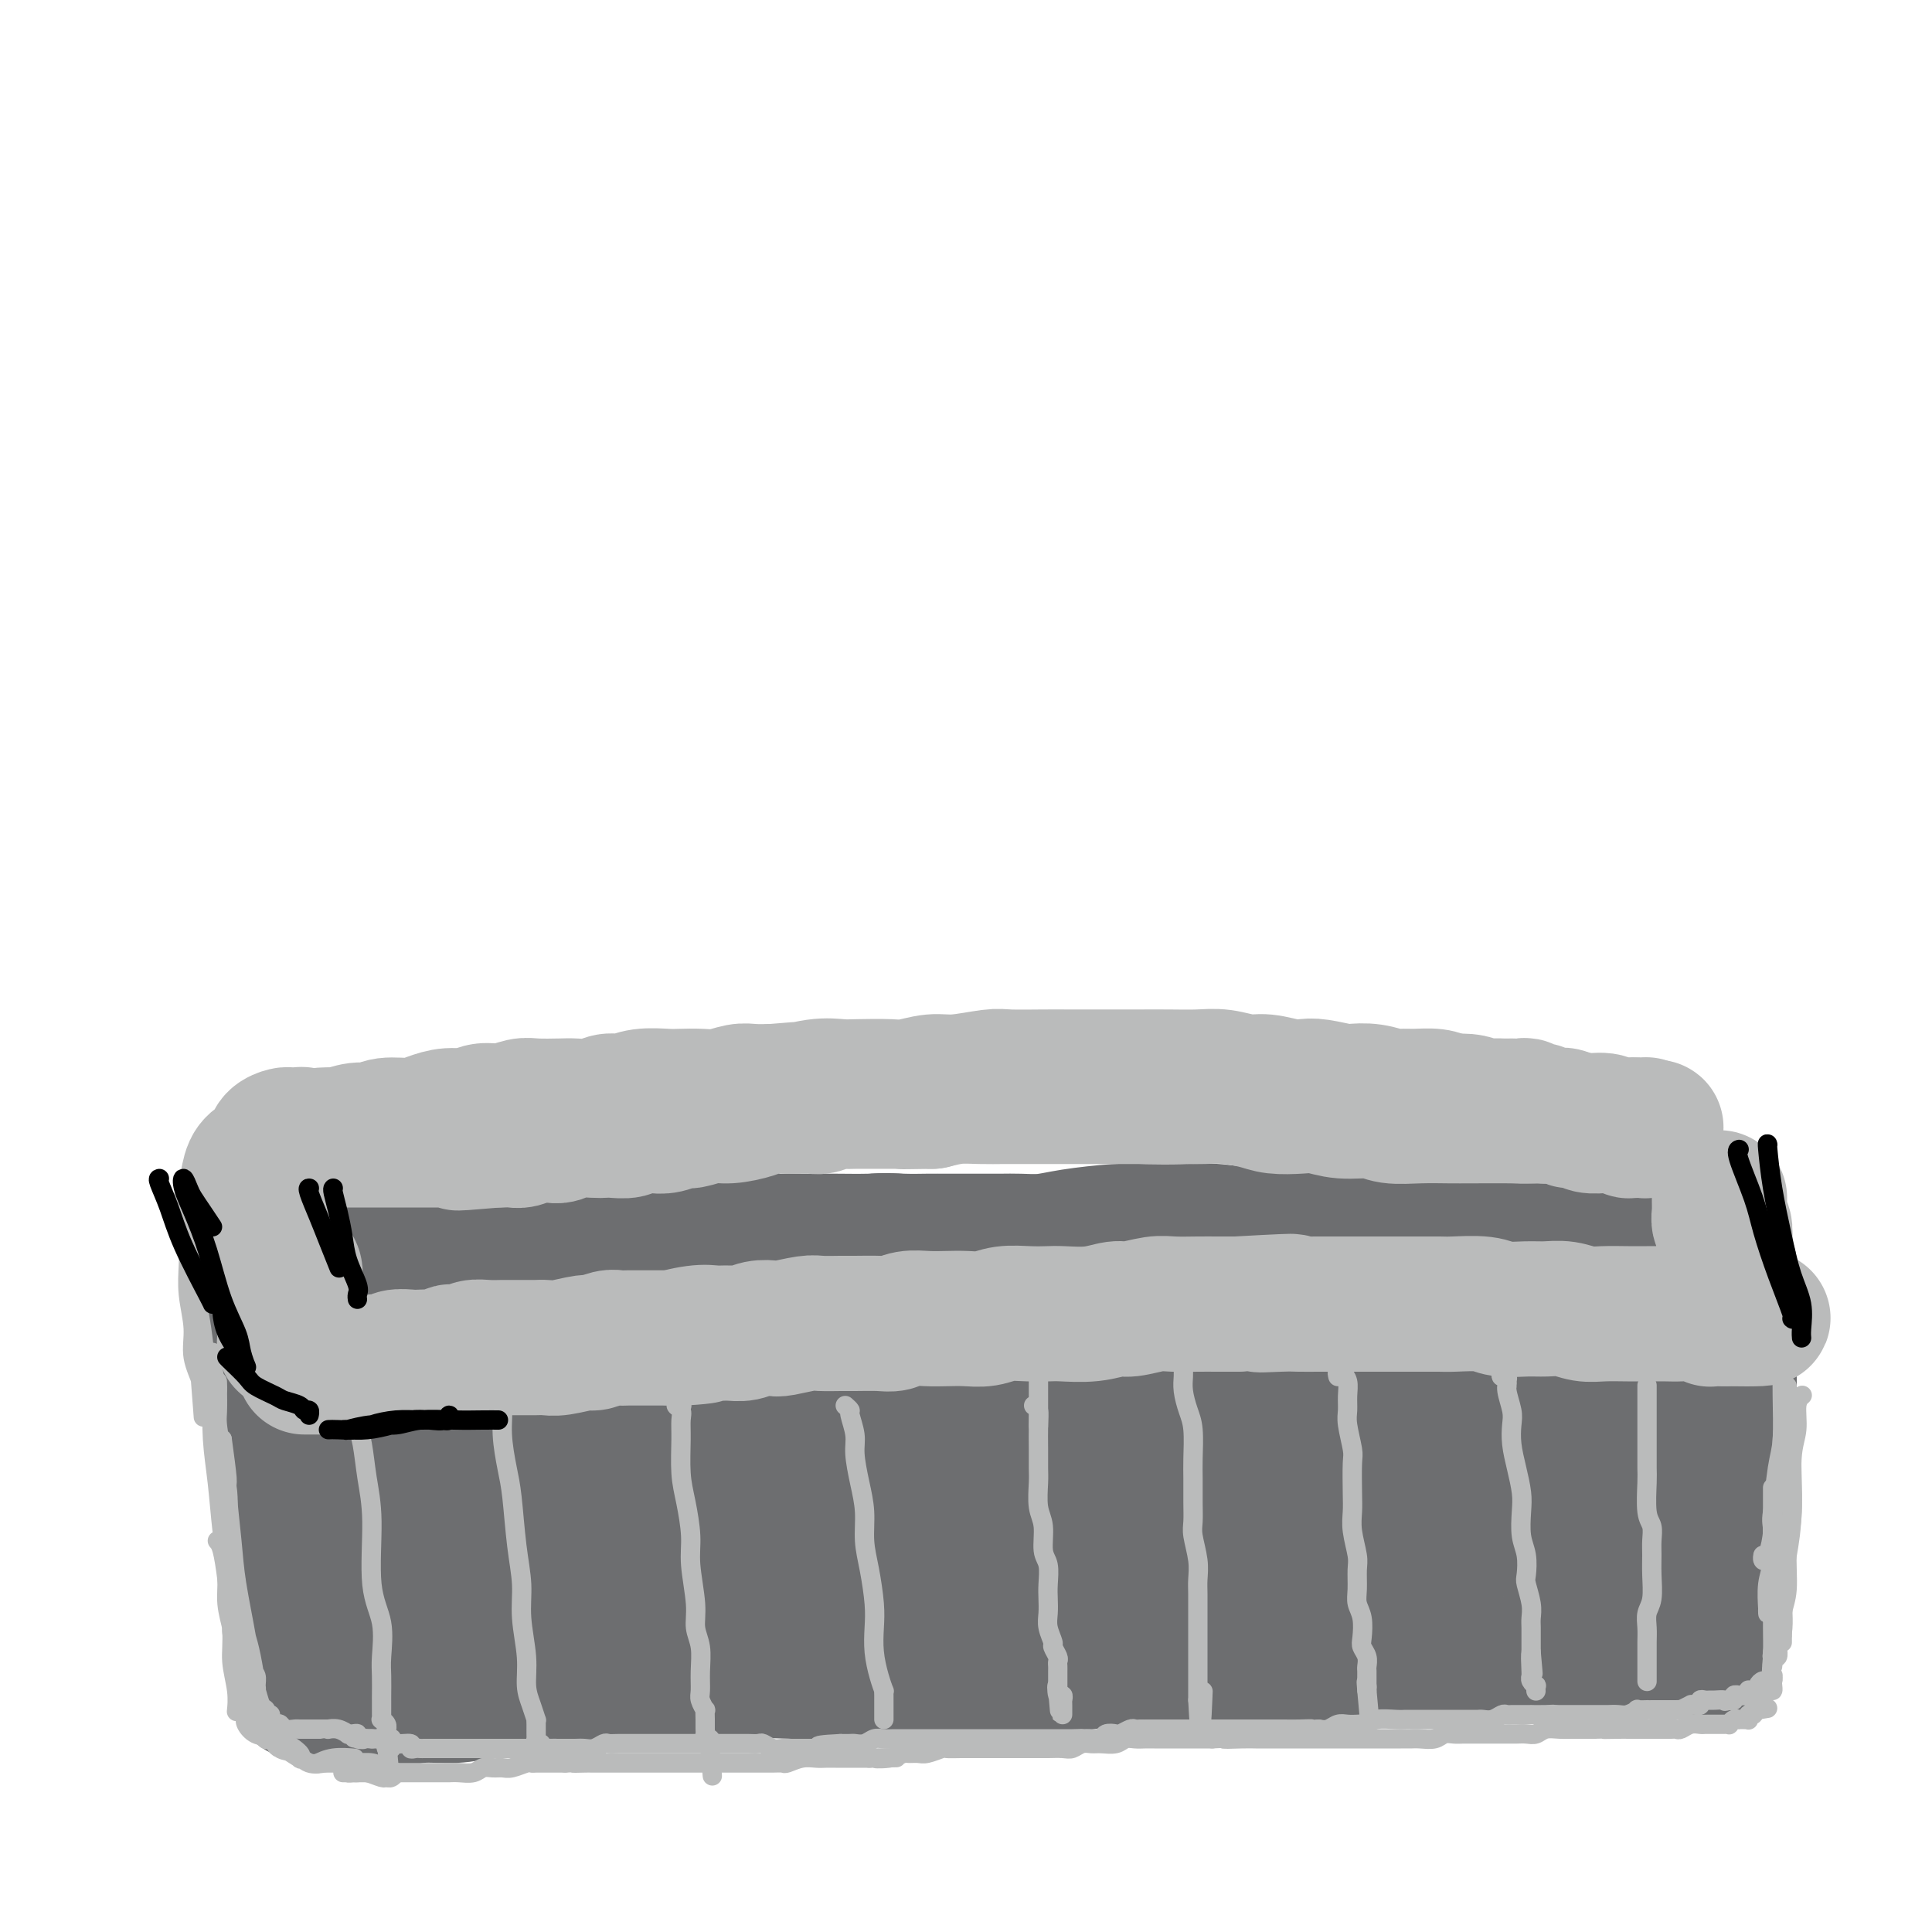 <svg viewBox='0 0 400 400' version='1.1' xmlns='http://www.w3.org/2000/svg' xmlns:xlink='http://www.w3.org/1999/xlink'><g fill='none' stroke='#6D6E70' stroke-width='28' stroke-linecap='round' stroke-linejoin='round'><path d='M59,270c0.121,0.009 0.243,0.019 0,0c-0.243,-0.019 -0.850,-0.065 -1,0c-0.150,0.065 0.159,0.241 0,0c-0.159,-0.241 -0.785,-0.898 -1,-1c-0.215,-0.102 -0.020,0.351 0,1c0.020,0.649 -0.136,1.493 0,3c0.136,1.507 0.562,3.676 1,7c0.438,3.324 0.887,7.802 1,11c0.113,3.198 -0.109,5.116 0,9c0.109,3.884 0.551,9.735 1,13c0.449,3.265 0.905,3.943 1,7c0.095,3.057 -0.171,8.493 0,12c0.171,3.507 0.779,5.086 1,7c0.221,1.914 0.055,4.164 0,6c-0.055,1.836 -0.001,3.259 0,4c0.001,0.741 -0.052,0.801 0,1c0.052,0.199 0.210,0.538 0,0c-0.210,-0.538 -0.787,-1.953 -1,-3c-0.213,-1.047 -0.061,-1.728 0,-2c0.061,-0.272 0.030,-0.136 0,0'/><path d='M61,269c-0.100,-0.000 -0.201,-0.000 0,0c0.201,0.000 0.703,0.001 1,0c0.297,-0.001 0.390,-0.004 1,0c0.610,0.004 1.737,0.016 3,0c1.263,-0.016 2.660,-0.060 4,0c1.340,0.060 2.622,0.222 4,0c1.378,-0.222 2.852,-0.829 5,-1c2.148,-0.171 4.971,0.095 7,0c2.029,-0.095 3.266,-0.550 5,-1c1.734,-0.450 3.966,-0.894 6,-1c2.034,-0.106 3.869,0.125 6,0c2.131,-0.125 4.558,-0.607 7,-1c2.442,-0.393 4.900,-0.698 7,-1c2.100,-0.302 3.842,-0.603 6,-1c2.158,-0.397 4.732,-0.891 7,-1c2.268,-0.109 4.230,0.168 6,0c1.770,-0.168 3.347,-0.781 5,-1c1.653,-0.219 3.380,-0.045 6,0c2.620,0.045 6.132,-0.041 8,0c1.868,0.041 2.093,0.207 4,0c1.907,-0.207 5.498,-0.788 8,-1c2.502,-0.212 3.916,-0.057 6,0c2.084,0.057 4.840,0.015 7,0c2.160,-0.015 3.725,-0.004 6,0c2.275,0.004 5.259,0.001 8,0c2.741,-0.001 5.237,-0.000 8,0c2.763,0.000 5.792,0.000 8,0c2.208,-0.000 3.594,-0.000 6,0c2.406,0.000 5.830,0.000 9,0c3.170,-0.000 6.085,-0.000 9,0'/><path d='M234,260c15.776,-0.155 8.715,-0.041 7,0c-1.715,0.041 1.915,0.011 5,0c3.085,-0.011 5.626,-0.003 8,0c2.374,0.003 4.580,0.002 7,0c2.420,-0.002 5.055,-0.004 7,0c1.945,0.004 3.200,0.015 6,0c2.800,-0.015 7.143,-0.057 10,0c2.857,0.057 4.227,0.211 6,0c1.773,-0.211 3.950,-0.789 6,-1c2.050,-0.211 3.972,-0.057 6,0c2.028,0.057 4.163,0.015 6,0c1.837,-0.015 3.375,-0.004 5,0c1.625,0.004 3.338,0.001 5,0c1.662,-0.001 3.272,-0.000 5,0c1.728,0.000 3.573,0.000 5,0c1.427,-0.000 2.437,-0.000 4,0c1.563,0.000 3.678,0.000 5,0c1.322,-0.000 1.850,-0.000 2,0c0.150,0.000 -0.079,0.000 0,0c0.079,-0.000 0.468,-0.000 1,0c0.532,0.000 1.209,0.000 1,0c-0.209,-0.000 -1.305,-0.000 -2,0c-0.695,0.000 -0.989,0.000 -2,0c-1.011,-0.000 -2.741,-0.000 -4,0c-1.259,0.000 -2.049,0.000 -3,0c-0.951,-0.000 -2.064,-0.000 -4,0c-1.936,0.000 -4.696,0.000 -7,0c-2.304,-0.000 -4.152,-0.000 -6,0'/><path d='M313,259c-5.384,-0.244 -5.344,-0.854 -7,-1c-1.656,-0.146 -5.006,0.171 -8,0c-2.994,-0.171 -5.631,-0.829 -8,-1c-2.369,-0.171 -4.470,0.147 -7,0c-2.530,-0.147 -5.488,-0.757 -8,-1c-2.512,-0.243 -4.576,-0.117 -7,0c-2.424,0.117 -5.207,0.227 -8,0c-2.793,-0.227 -5.597,-0.790 -8,-1c-2.403,-0.210 -4.406,-0.067 -7,0c-2.594,0.067 -5.780,0.056 -8,0c-2.220,-0.056 -3.476,-0.159 -6,0c-2.524,0.159 -6.318,0.578 -9,1c-2.682,0.422 -4.254,0.845 -6,1c-1.746,0.155 -3.667,0.041 -5,0c-1.333,-0.041 -2.080,-0.011 -4,0c-1.920,0.011 -5.015,0.002 -7,0c-1.985,-0.002 -2.862,0.004 -4,0c-1.138,-0.004 -2.538,-0.016 -4,0c-1.462,0.016 -2.986,0.061 -5,0c-2.014,-0.061 -4.520,-0.227 -6,0c-1.480,0.227 -1.936,0.846 -3,1c-1.064,0.154 -2.735,-0.156 -4,0c-1.265,0.156 -2.124,0.778 -3,1c-0.876,0.222 -1.771,0.045 -3,0c-1.229,-0.045 -2.793,0.041 -4,0c-1.207,-0.041 -2.055,-0.208 -3,0c-0.945,0.208 -1.985,0.790 -3,1c-1.015,0.210 -2.004,0.046 -3,0c-0.996,-0.046 -1.999,0.026 -3,0c-1.001,-0.026 -2.000,-0.150 -3,0c-1.000,0.150 -2.000,0.575 -3,1'/><path d='M146,261c-13.451,0.928 -4.577,0.249 -2,0c2.577,-0.249 -1.143,-0.067 -3,0c-1.857,0.067 -1.850,0.018 -2,0c-0.150,-0.018 -0.457,-0.005 -1,0c-0.543,0.005 -1.324,0.001 -3,0c-1.676,-0.001 -4.248,-0.000 -5,0c-0.752,0.000 0.315,0.000 0,0c-0.315,-0.000 -2.012,-0.000 -3,0c-0.988,0.000 -1.266,0.000 -2,0c-0.734,-0.000 -1.924,-0.000 -3,0c-1.076,0.000 -2.037,0.000 -3,0c-0.963,-0.000 -1.928,-0.000 -3,0c-1.072,0.000 -2.251,0.000 -3,0c-0.749,-0.000 -1.069,-0.000 -2,0c-0.931,0.000 -2.472,0.000 -4,0c-1.528,-0.000 -3.042,-0.000 -4,0c-0.958,0.000 -1.359,0.000 -2,0c-0.641,-0.000 -1.522,-0.000 -2,0c-0.478,0.000 -0.554,0.000 -1,0c-0.446,-0.000 -1.261,-0.000 -2,0c-0.739,0.000 -1.403,0.000 -2,0c-0.597,-0.000 -1.127,-0.000 -2,0c-0.873,0.000 -2.088,0.000 -3,0c-0.912,0.000 -1.522,0.000 -2,0c-0.478,0.000 -0.824,0.000 -2,0c-1.176,0.000 -3.183,0.000 -4,0c-0.817,0.000 -0.443,0.000 -1,0c-0.557,0.000 -2.046,0.000 -3,0c-0.954,0.000 -1.372,0.000 -2,0c-0.628,0.000 -1.465,0.000 -2,0c-0.535,0.000 -0.767,0.000 -1,0'/><path d='M72,261c-11.847,0.000 -4.465,0.000 -2,0c2.465,-0.000 0.012,-0.000 -1,0c-1.012,0.000 -0.582,0.000 -1,0c-0.418,-0.000 -1.684,-0.000 -2,0c-0.316,0.000 0.318,0.001 0,0c-0.318,-0.001 -1.587,-0.004 -2,0c-0.413,0.004 0.029,0.015 0,0c-0.029,-0.015 -0.530,-0.057 -1,0c-0.470,0.057 -0.911,0.211 -1,0c-0.089,-0.211 0.172,-0.788 0,-1c-0.172,-0.212 -0.777,-0.058 -1,0c-0.223,0.058 -0.064,0.019 0,0c0.064,-0.019 0.034,-0.019 0,0c-0.034,0.019 -0.073,0.058 0,0c0.073,-0.058 0.257,-0.212 1,0c0.743,0.212 2.047,0.790 3,1c0.953,0.210 1.557,0.052 3,0c1.443,-0.052 3.725,0.001 5,0c1.275,-0.001 1.543,-0.057 3,0c1.457,0.057 4.104,0.226 6,0c1.896,-0.226 3.041,-0.848 5,-1c1.959,-0.152 4.733,0.165 7,0c2.267,-0.165 4.028,-0.814 6,-1c1.972,-0.186 4.155,0.090 6,0c1.845,-0.090 3.352,-0.546 5,-1c1.648,-0.454 3.436,-0.906 6,-1c2.564,-0.094 5.904,0.171 8,0c2.096,-0.171 2.949,-0.777 4,-1c1.051,-0.223 2.300,-0.064 4,0c1.700,0.064 3.850,0.032 6,0'/><path d='M139,256c12.551,-0.772 5.927,-0.203 4,0c-1.927,0.203 0.841,0.040 3,0c2.159,-0.040 3.708,0.042 5,0c1.292,-0.042 2.327,-0.207 4,0c1.673,0.207 3.983,0.788 5,1c1.017,0.212 0.740,0.056 2,0c1.260,-0.056 4.057,-0.011 6,0c1.943,0.011 3.031,-0.011 5,0c1.969,0.011 4.820,0.056 7,0c2.180,-0.056 3.690,-0.211 6,0c2.310,0.211 5.419,0.789 8,1c2.581,0.211 4.634,0.057 6,0c1.366,-0.057 2.047,-0.016 4,0c1.953,0.016 5.179,0.008 8,0c2.821,-0.008 5.238,-0.016 7,0c1.762,0.016 2.871,0.057 5,0c2.129,-0.057 5.279,-0.211 8,0c2.721,0.211 5.013,0.789 7,1c1.987,0.211 3.668,0.057 6,0c2.332,-0.057 5.314,-0.015 7,0c1.686,0.015 2.074,0.004 4,0c1.926,-0.004 5.390,-0.001 8,0c2.610,0.001 4.367,-0.001 6,0c1.633,0.001 3.141,0.004 6,0c2.859,-0.004 7.069,-0.015 9,0c1.931,0.015 1.583,0.057 3,0c1.417,-0.057 4.598,-0.211 7,0c2.402,0.211 4.025,0.789 5,1c0.975,0.211 1.301,0.057 3,0c1.699,-0.057 4.771,-0.016 7,0c2.229,0.016 3.614,0.008 5,0'/><path d='M315,260c27.729,0.623 9.052,0.181 4,0c-5.052,-0.181 3.521,-0.101 7,0c3.479,0.101 1.862,0.224 3,0c1.138,-0.224 5.030,-0.796 7,-1c1.970,-0.204 2.020,-0.041 3,0c0.980,0.041 2.892,-0.042 4,0c1.108,0.042 1.411,0.207 2,0c0.589,-0.207 1.464,-0.788 2,-1c0.536,-0.212 0.735,-0.057 1,0c0.265,0.057 0.597,0.016 1,0c0.403,-0.016 0.878,-0.008 1,0c0.122,0.008 -0.108,0.016 0,0c0.108,-0.016 0.555,-0.057 1,0c0.445,0.057 0.889,0.211 1,0c0.111,-0.211 -0.110,-0.789 0,-1c0.110,-0.211 0.550,-0.057 1,0c0.450,0.057 0.909,0.017 1,0c0.091,-0.017 -0.186,-0.009 0,0c0.186,0.009 0.836,0.020 1,0c0.164,-0.020 -0.156,-0.072 0,0c0.156,0.072 0.789,0.266 1,0c0.211,-0.266 0.001,-0.994 0,-1c-0.001,-0.006 0.206,0.710 0,1c-0.206,0.290 -0.825,0.155 -1,0c-0.175,-0.155 0.093,-0.330 0,0c-0.093,0.330 -0.546,1.165 -1,2'/><path d='M354,259c-0.265,0.420 0.074,0.469 0,1c-0.074,0.531 -0.560,1.544 -1,2c-0.440,0.456 -0.835,0.356 -1,1c-0.165,0.644 -0.101,2.034 0,3c0.101,0.966 0.237,1.510 0,2c-0.237,0.490 -0.848,0.926 -1,2c-0.152,1.074 0.155,2.785 0,4c-0.155,1.215 -0.774,1.932 -1,3c-0.226,1.068 -0.061,2.487 0,4c0.061,1.513 0.016,3.121 0,4c-0.016,0.879 -0.004,1.027 0,2c0.004,0.973 0.001,2.769 0,4c-0.001,1.231 -0.000,1.897 0,3c0.000,1.103 0.000,2.644 0,4c-0.000,1.356 -0.000,2.529 0,4c0.000,1.471 0.000,3.240 0,5c-0.000,1.760 0.000,3.510 0,5c-0.000,1.490 -0.000,2.720 0,4c0.000,1.280 0.000,2.610 0,4c-0.000,1.390 -0.001,2.842 0,4c0.001,1.158 0.002,2.024 0,3c-0.002,0.976 -0.008,2.062 0,3c0.008,0.938 0.030,1.729 0,2c-0.030,0.271 -0.111,0.021 0,0c0.111,-0.021 0.415,0.187 0,0c-0.415,-0.187 -1.547,-0.768 -2,-1c-0.453,-0.232 -0.226,-0.116 0,0'/><path d='M73,352c0.443,0.001 0.886,0.001 1,0c0.114,-0.001 -0.100,-0.004 0,0c0.100,0.004 0.514,0.016 1,0c0.486,-0.016 1.044,-0.060 2,0c0.956,0.060 2.311,0.222 4,0c1.689,-0.222 3.713,-0.829 6,-1c2.287,-0.171 4.835,0.095 7,0c2.165,-0.095 3.945,-0.551 7,-1c3.055,-0.449 7.384,-0.890 10,-1c2.616,-0.110 3.518,0.110 6,0c2.482,-0.110 6.545,-0.551 11,-1c4.455,-0.449 9.301,-0.905 12,-1c2.699,-0.095 3.252,0.172 6,0c2.748,-0.172 7.692,-0.782 11,-1c3.308,-0.218 4.982,-0.044 7,0c2.018,0.044 4.381,-0.041 8,0c3.619,0.041 8.493,0.208 12,0c3.507,-0.208 5.645,-0.792 8,-1c2.355,-0.208 4.925,-0.041 8,0c3.075,0.041 6.656,-0.045 10,0c3.344,0.045 6.453,0.222 9,0c2.547,-0.222 4.532,-0.844 7,-1c2.468,-0.156 5.419,0.154 8,0c2.581,-0.154 4.792,-0.773 8,-1c3.208,-0.227 7.413,-0.061 10,0c2.587,0.061 3.556,0.016 6,0c2.444,-0.016 6.362,-0.004 9,0c2.638,0.004 3.996,0.001 6,0c2.004,-0.001 4.655,-0.000 7,0c2.345,0.000 4.384,0.000 6,0c1.616,-0.000 2.808,-0.000 4,0'/><path d='M290,343c22.228,-0.707 11.299,-0.974 9,-1c-2.299,-0.026 4.031,0.189 7,0c2.969,-0.189 2.578,-0.783 4,-1c1.422,-0.217 4.656,-0.058 7,0c2.344,0.058 3.798,0.016 5,0c1.202,-0.016 2.151,-0.004 4,0c1.849,0.004 4.596,0.001 6,0c1.404,-0.001 1.464,-0.000 3,0c1.536,0.000 4.546,0.000 6,0c1.454,-0.000 1.350,0.000 2,0c0.650,-0.000 2.054,-0.000 3,0c0.946,0.000 1.433,0.001 2,0c0.567,-0.001 1.213,-0.003 2,0c0.787,0.003 1.713,0.011 2,0c0.287,-0.011 -0.067,-0.041 0,0c0.067,0.041 0.554,0.151 1,0c0.446,-0.151 0.851,-0.565 1,-1c0.149,-0.435 0.041,-0.893 0,-1c-0.041,-0.107 -0.014,0.135 0,0c0.014,-0.135 0.017,-0.647 0,-1c-0.017,-0.353 -0.053,-0.548 0,-1c0.053,-0.452 0.196,-1.163 0,-2c-0.196,-0.837 -0.732,-1.802 -1,-3c-0.268,-1.198 -0.268,-2.630 0,-4c0.268,-1.370 0.803,-2.676 1,-4c0.197,-1.324 0.056,-2.664 0,-4c-0.056,-1.336 -0.028,-2.668 0,-4'/><path d='M354,316c0.321,-4.343 0.625,-2.701 1,-3c0.375,-0.299 0.822,-2.539 1,-4c0.178,-1.461 0.086,-2.142 0,-3c-0.086,-0.858 -0.167,-1.891 0,-3c0.167,-1.109 0.581,-2.293 1,-3c0.419,-0.707 0.844,-0.937 1,-2c0.156,-1.063 0.042,-2.959 0,-4c-0.042,-1.041 -0.011,-1.226 0,-2c0.011,-0.774 0.002,-2.137 0,-3c-0.002,-0.863 0.003,-1.228 0,-2c-0.003,-0.772 -0.015,-1.952 0,-3c0.015,-1.048 0.057,-1.964 0,-3c-0.057,-1.036 -0.212,-2.193 0,-3c0.212,-0.807 0.790,-1.263 1,-2c0.210,-0.737 0.053,-1.754 0,-2c-0.053,-0.246 -0.000,0.280 0,0c0.000,-0.280 -0.053,-1.367 0,-2c0.053,-0.633 0.210,-0.813 0,-1c-0.210,-0.187 -0.788,-0.380 -1,-1c-0.212,-0.620 -0.057,-1.668 0,-2c0.057,-0.332 0.015,0.052 0,0c-0.015,-0.052 -0.004,-0.540 0,-1c0.004,-0.460 0.001,-0.893 0,-1c-0.001,-0.107 -0.001,0.112 0,0c0.001,-0.112 0.001,-0.556 0,-1c-0.001,-0.444 -0.003,-0.890 0,-1c0.003,-0.110 0.011,0.115 0,0c-0.011,-0.115 -0.041,-0.569 0,-1c0.041,-0.431 0.155,-0.837 0,-1c-0.155,-0.163 -0.577,-0.081 -1,0'/><path d='M357,262c-0.171,-4.979 -0.098,-1.426 0,0c0.098,1.426 0.222,0.724 0,1c-0.222,0.276 -0.791,1.530 -1,3c-0.209,1.470 -0.057,3.156 0,4c0.057,0.844 0.019,0.846 0,2c-0.019,1.154 -0.019,3.460 0,5c0.019,1.540 0.058,2.315 0,4c-0.058,1.685 -0.212,4.282 0,6c0.212,1.718 0.790,2.557 1,4c0.210,1.443 0.053,3.488 0,5c-0.053,1.512 -0.000,2.489 0,4c0.000,1.511 -0.052,3.554 0,5c0.052,1.446 0.207,2.294 0,4c-0.207,1.706 -0.777,4.270 -1,6c-0.223,1.730 -0.098,2.627 0,4c0.098,1.373 0.170,3.221 0,5c-0.170,1.779 -0.581,3.488 -1,5c-0.419,1.512 -0.844,2.826 -1,4c-0.156,1.174 -0.042,2.208 0,3c0.042,0.792 0.012,1.341 0,2c-0.012,0.659 -0.007,1.426 0,2c0.007,0.574 0.017,0.954 0,1c-0.017,0.046 -0.060,-0.242 0,0c0.060,0.242 0.223,1.012 0,1c-0.223,-0.012 -0.833,-0.807 -1,-1c-0.167,-0.193 0.109,0.217 0,0c-0.109,-0.217 -0.603,-1.062 -1,-2c-0.397,-0.938 -0.699,-1.969 -1,-3'/><path d='M351,336c-0.865,-1.162 -1.527,-2.068 -2,-3c-0.473,-0.932 -0.758,-1.888 -1,-3c-0.242,-1.112 -0.443,-2.378 -1,-4c-0.557,-1.622 -1.470,-3.601 -2,-5c-0.530,-1.399 -0.677,-2.218 -1,-3c-0.323,-0.782 -0.821,-1.526 -1,-2c-0.179,-0.474 -0.037,-0.677 0,-1c0.037,-0.323 -0.030,-0.767 0,-1c0.030,-0.233 0.157,-0.255 0,0c-0.157,0.255 -0.597,0.786 -1,1c-0.403,0.214 -0.768,0.110 -1,0c-0.232,-0.110 -0.332,-0.226 -1,0c-0.668,0.226 -1.905,0.792 -3,1c-1.095,0.208 -2.049,0.056 -3,0c-0.951,-0.056 -1.898,-0.015 -4,0c-2.102,0.015 -5.360,0.004 -8,0c-2.640,-0.004 -4.662,-0.002 -7,0c-2.338,0.002 -4.993,0.003 -8,0c-3.007,-0.003 -6.366,-0.011 -11,0c-4.634,0.011 -10.541,0.041 -14,0c-3.459,-0.041 -4.469,-0.151 -9,0c-4.531,0.151 -12.584,0.565 -19,1c-6.416,0.435 -11.195,0.890 -15,1c-3.805,0.110 -6.635,-0.125 -10,0c-3.365,0.125 -7.263,0.611 -12,1c-4.737,0.389 -10.311,0.682 -15,1c-4.689,0.318 -8.493,0.663 -12,1c-3.507,0.337 -6.716,0.668 -10,1c-3.284,0.332 -6.642,0.666 -10,1'/><path d='M170,323c-29.101,1.421 -15.354,0.973 -12,1c3.354,0.027 -3.685,0.529 -8,1c-4.315,0.471 -5.906,0.911 -8,1c-2.094,0.089 -4.691,-0.172 -7,0c-2.309,0.172 -4.329,0.778 -7,1c-2.671,0.222 -5.992,0.059 -8,0c-2.008,-0.059 -2.703,-0.016 -4,0c-1.297,0.016 -3.195,0.004 -5,0c-1.805,-0.004 -3.515,-0.001 -5,0c-1.485,0.001 -2.743,0.000 -4,0c-1.257,-0.000 -2.512,0.000 -4,0c-1.488,-0.000 -3.211,-0.000 -4,0c-0.789,0.000 -0.646,0.001 -1,0c-0.354,-0.001 -1.204,-0.005 -2,0c-0.796,0.005 -1.537,0.017 -2,0c-0.463,-0.017 -0.647,-0.063 -1,0c-0.353,0.063 -0.873,0.235 -1,0c-0.127,-0.235 0.140,-0.876 0,-1c-0.140,-0.124 -0.685,0.271 -1,0c-0.315,-0.271 -0.399,-1.208 -1,-2c-0.601,-0.792 -1.718,-1.439 -2,-2c-0.282,-0.561 0.271,-1.036 0,-2c-0.271,-0.964 -1.368,-2.415 -2,-4c-0.632,-1.585 -0.800,-3.303 -1,-5c-0.200,-1.697 -0.431,-3.375 -1,-5c-0.569,-1.625 -1.477,-3.199 -2,-5c-0.523,-1.801 -0.662,-3.831 -1,-5c-0.338,-1.169 -0.874,-1.478 -1,-2c-0.126,-0.522 0.158,-1.256 0,-2c-0.158,-0.744 -0.760,-1.498 -1,-2c-0.240,-0.502 -0.120,-0.751 0,-1'/><path d='M74,289c-1.378,-5.062 -0.322,-1.215 0,0c0.322,1.215 -0.091,-0.200 0,-1c0.091,-0.800 0.687,-0.985 1,-1c0.313,-0.015 0.343,0.139 1,0c0.657,-0.139 1.941,-0.572 3,-1c1.059,-0.428 1.892,-0.851 3,-1c1.108,-0.149 2.491,-0.025 4,0c1.509,0.025 3.144,-0.050 5,0c1.856,0.050 3.933,0.223 6,0c2.067,-0.223 4.123,-0.843 6,-1c1.877,-0.157 3.573,0.150 6,0c2.427,-0.150 5.584,-0.758 8,-1c2.416,-0.242 4.093,-0.117 7,0c2.907,0.117 7.046,0.228 10,0c2.954,-0.228 4.724,-0.793 7,-1c2.276,-0.207 5.058,-0.056 8,0c2.942,0.056 6.045,0.016 8,0c1.955,-0.016 2.762,-0.008 5,0c2.238,0.008 5.908,0.016 10,0c4.092,-0.016 8.608,-0.056 11,0c2.392,0.056 2.661,0.207 6,0c3.339,-0.207 9.748,-0.772 14,-1c4.252,-0.228 6.347,-0.117 9,0c2.653,0.117 5.863,0.241 9,0c3.137,-0.241 6.202,-0.848 9,-1c2.798,-0.152 5.330,0.151 9,0c3.670,-0.151 8.477,-0.758 12,-1c3.523,-0.242 5.761,-0.121 8,0'/><path d='M259,279c23.358,-0.635 10.752,-0.222 8,0c-2.752,0.222 4.351,0.252 8,0c3.649,-0.252 3.844,-0.786 6,-1c2.156,-0.214 6.274,-0.109 9,0c2.726,0.109 4.061,0.222 6,0c1.939,-0.222 4.484,-0.777 7,-1c2.516,-0.223 5.005,-0.112 7,0c1.995,0.112 3.496,0.226 5,0c1.504,-0.226 3.010,-0.793 5,-1c1.990,-0.207 4.463,-0.056 6,0c1.537,0.056 2.138,0.015 3,0c0.862,-0.015 1.985,-0.004 3,0c1.015,0.004 1.922,0.001 3,0c1.078,-0.001 2.326,-0.000 3,0c0.674,0.000 0.773,0.000 1,0c0.227,-0.000 0.582,-0.000 1,0c0.418,0.000 0.898,0.001 1,0c0.102,-0.001 -0.173,-0.003 0,0c0.173,0.003 0.794,0.011 1,0c0.206,-0.011 -0.001,-0.040 0,0c0.001,0.040 0.212,0.149 0,1c-0.212,0.851 -0.845,2.442 -1,4c-0.155,1.558 0.169,3.082 0,4c-0.169,0.918 -0.830,1.230 -1,2c-0.170,0.770 0.151,1.999 0,3c-0.151,1.001 -0.772,1.773 -1,2c-0.228,0.227 -0.061,-0.093 0,0c0.061,0.093 0.018,0.598 0,1c-0.018,0.402 -0.009,0.701 0,1'/><path d='M339,294c-0.502,2.785 -0.756,0.746 -1,0c-0.244,-0.746 -0.476,-0.200 -1,0c-0.524,0.200 -1.339,0.054 -2,0c-0.661,-0.054 -1.169,-0.014 -2,0c-0.831,0.014 -1.985,0.004 -3,0c-1.015,-0.004 -1.891,-0.001 -3,0c-1.109,0.001 -2.451,-0.001 -4,0c-1.549,0.001 -3.303,0.003 -5,0c-1.697,-0.003 -3.335,-0.011 -5,0c-1.665,0.011 -3.358,0.042 -5,0c-1.642,-0.042 -3.234,-0.156 -5,0c-1.766,0.156 -3.707,0.582 -6,1c-2.293,0.418 -4.939,0.829 -7,1c-2.061,0.171 -3.537,0.102 -5,0c-1.463,-0.102 -2.912,-0.238 -5,0c-2.088,0.238 -4.815,0.848 -7,1c-2.185,0.152 -3.829,-0.156 -6,0c-2.171,0.156 -4.869,0.774 -7,1c-2.131,0.226 -3.696,0.059 -6,0c-2.304,-0.059 -5.347,-0.012 -8,0c-2.653,0.012 -4.916,-0.012 -7,0c-2.084,0.012 -3.987,0.060 -6,0c-2.013,-0.060 -4.135,-0.228 -7,0c-2.865,0.228 -6.474,0.853 -9,1c-2.526,0.147 -3.970,-0.184 -6,0c-2.030,0.184 -4.647,0.884 -7,1c-2.353,0.116 -4.441,-0.354 -7,0c-2.559,0.354 -5.588,1.530 -8,2c-2.412,0.470 -4.206,0.235 -6,0'/><path d='M183,302c-25.226,1.415 -10.289,0.953 -6,1c4.289,0.047 -2.068,0.605 -6,1c-3.932,0.395 -5.438,0.628 -7,1c-1.562,0.372 -3.179,0.885 -5,1c-1.821,0.115 -3.846,-0.166 -6,0c-2.154,0.166 -4.439,0.780 -6,1c-1.561,0.220 -2.399,0.045 -4,0c-1.601,-0.045 -3.963,0.039 -6,0c-2.037,-0.039 -3.747,-0.203 -5,0c-1.253,0.203 -2.049,0.772 -3,1c-0.951,0.228 -2.057,0.114 -3,0c-0.943,-0.114 -1.723,-0.227 -3,0c-1.277,0.227 -3.051,0.793 -4,1c-0.949,0.207 -1.074,0.056 -2,0c-0.926,-0.056 -2.652,-0.015 -4,0c-1.348,0.015 -2.318,0.004 -3,0c-0.682,-0.004 -1.075,-0.001 -2,0c-0.925,0.001 -2.381,0.001 -3,0c-0.619,-0.001 -0.400,-0.004 -1,0c-0.600,0.004 -2.020,0.015 -3,0c-0.980,-0.015 -1.520,-0.055 -2,0c-0.480,0.055 -0.899,0.207 -1,0c-0.101,-0.207 0.116,-0.773 0,-1c-0.116,-0.227 -0.564,-0.116 -1,0c-0.436,0.116 -0.860,0.238 -1,0c-0.140,-0.238 0.003,-0.837 0,-1c-0.003,-0.163 -0.153,0.108 0,0c0.153,-0.108 0.608,-0.596 1,-1c0.392,-0.404 0.721,-0.724 1,-1c0.279,-0.276 0.508,-0.507 1,-1c0.492,-0.493 1.246,-1.246 2,-2'/><path d='M101,302c0.922,-0.704 0.726,0.037 1,0c0.274,-0.037 1.016,-0.853 1,-1c-0.016,-0.147 -0.790,0.376 -1,1c-0.210,0.624 0.144,1.349 0,2c-0.144,0.651 -0.787,1.229 -2,2c-1.213,0.771 -2.997,1.736 -4,3c-1.003,1.264 -1.227,2.828 -2,4c-0.773,1.172 -2.096,1.952 -3,3c-0.904,1.048 -1.390,2.365 -2,3c-0.610,0.635 -1.343,0.587 -2,1c-0.657,0.413 -1.238,1.286 -2,2c-0.762,0.714 -1.707,1.267 -2,2c-0.293,0.733 0.065,1.645 0,2c-0.065,0.355 -0.553,0.152 -1,0c-0.447,-0.152 -0.855,-0.253 -1,0c-0.145,0.253 -0.029,0.859 0,1c0.029,0.141 -0.030,-0.183 0,0c0.030,0.183 0.147,0.875 0,1c-0.147,0.125 -0.560,-0.316 -1,0c-0.440,0.316 -0.906,1.390 -1,2c-0.094,0.610 0.185,0.756 0,1c-0.185,0.244 -0.834,0.586 -1,1c-0.166,0.414 0.152,0.899 0,1c-0.152,0.101 -0.773,-0.183 -1,0c-0.227,0.183 -0.061,0.834 0,1c0.061,0.166 0.016,-0.151 0,0c-0.016,0.151 -0.004,0.771 0,1c0.004,0.229 0.001,0.065 0,0c-0.001,-0.065 -0.001,-0.033 0,0'/><path d='M77,335c-3.957,5.266 -1.849,1.932 -1,1c0.849,-0.932 0.438,0.539 0,1c-0.438,0.461 -0.902,-0.086 -1,0c-0.098,0.086 0.170,0.807 0,1c-0.170,0.193 -0.776,-0.140 -1,0c-0.224,0.140 -0.064,0.754 0,1c0.064,0.246 0.032,0.123 0,0'/></g>
<g fill='none' stroke='#BABBBB' stroke-width='28' stroke-linecap='round' stroke-linejoin='round'><path d='M61,266c0.002,-0.059 0.004,-0.119 0,0c-0.004,0.119 -0.014,0.415 0,1c0.014,0.585 0.052,1.459 0,2c-0.052,0.541 -0.195,0.748 0,1c0.195,0.252 0.728,0.549 1,1c0.272,0.451 0.283,1.055 0,1c-0.283,-0.055 -0.861,-0.770 -1,-2c-0.139,-1.230 0.159,-2.975 0,-4c-0.159,-1.025 -0.776,-1.329 -1,-2c-0.224,-0.671 -0.056,-1.709 0,-2c0.056,-0.291 0.001,0.164 0,0c-0.001,-0.164 0.052,-0.949 0,-1c-0.052,-0.051 -0.209,0.631 0,1c0.209,0.369 0.784,0.426 1,1c0.216,0.574 0.072,1.666 0,3c-0.072,1.334 -0.071,2.911 0,4c0.071,1.089 0.211,1.690 0,3c-0.211,1.310 -0.775,3.331 -1,4c-0.225,0.669 -0.113,-0.012 0,0c0.113,0.012 0.226,0.719 0,1c-0.226,0.281 -0.793,0.136 -1,0c-0.207,-0.136 -0.056,-0.265 0,-1c0.056,-0.735 0.015,-2.078 0,-3c-0.015,-0.922 -0.004,-1.422 0,-2c0.004,-0.578 0.001,-1.232 0,-2c-0.001,-0.768 -0.000,-1.648 0,-2c0.000,-0.352 0.000,-0.176 0,0'/><path d='M59,268c-0.214,-1.512 -0.250,-0.792 0,0c0.250,0.792 0.786,1.655 1,2c0.214,0.345 0.107,0.173 0,0'/><path d='M63,283c0.227,0.001 0.455,0.001 1,0c0.545,-0.001 1.409,-0.004 2,0c0.591,0.004 0.911,0.016 2,0c1.089,-0.016 2.948,-0.061 4,0c1.052,0.061 1.297,0.226 2,0c0.703,-0.226 1.865,-0.845 3,-1c1.135,-0.155 2.244,0.154 3,0c0.756,-0.154 1.161,-0.772 2,-1c0.839,-0.228 2.113,-0.065 3,0c0.887,0.065 1.389,0.031 2,0c0.611,-0.031 1.333,-0.060 2,0c0.667,0.060 1.280,0.208 2,0c0.720,-0.208 1.546,-0.774 2,-1c0.454,-0.226 0.534,-0.113 1,0c0.466,0.113 1.317,0.226 2,0c0.683,-0.226 1.198,-0.793 2,-1c0.802,-0.207 1.891,-0.055 3,0c1.109,0.055 2.236,0.015 3,0c0.764,-0.015 1.164,-0.003 2,0c0.836,0.003 2.108,-0.003 3,0c0.892,0.003 1.403,0.016 2,0c0.597,-0.016 1.280,-0.061 2,0c0.720,0.061 1.478,0.226 3,0c1.522,-0.226 3.809,-0.845 5,-1c1.191,-0.155 1.285,0.155 2,0c0.715,-0.155 2.049,-0.774 3,-1c0.951,-0.226 1.517,-0.061 2,0c0.483,0.061 0.882,0.016 2,0c1.118,-0.016 2.955,-0.004 4,0c1.045,0.004 1.299,0.001 2,0c0.701,-0.001 1.851,-0.001 3,0'/><path d='M139,277c12.083,-0.867 4.290,-0.035 2,0c-2.290,0.035 0.922,-0.726 3,-1c2.078,-0.274 3.023,-0.060 4,0c0.977,0.060 1.988,-0.036 3,0c1.012,0.036 2.025,0.202 3,0c0.975,-0.202 1.911,-0.772 3,-1c1.089,-0.228 2.329,-0.114 3,0c0.671,0.114 0.771,0.227 2,0c1.229,-0.227 3.585,-0.793 5,-1c1.415,-0.207 1.887,-0.054 3,0c1.113,0.054 2.867,0.011 4,0c1.133,-0.011 1.646,0.011 3,0c1.354,-0.011 3.548,-0.055 5,0c1.452,0.055 2.163,0.211 3,0c0.837,-0.211 1.802,-0.788 3,-1c1.198,-0.212 2.630,-0.061 4,0c1.370,0.061 2.680,0.030 4,0c1.320,-0.030 2.650,-0.061 4,0c1.350,0.061 2.718,0.212 4,0c1.282,-0.212 2.477,-0.788 4,-1c1.523,-0.212 3.374,-0.061 5,0c1.626,0.061 3.027,0.031 4,0c0.973,-0.031 1.516,-0.065 3,0c1.484,0.065 3.907,0.228 6,0c2.093,-0.228 3.855,-0.846 5,-1c1.145,-0.154 1.674,0.155 3,0c1.326,-0.155 3.449,-0.774 5,-1c1.551,-0.226 2.529,-0.061 4,0c1.471,0.061 3.434,0.016 5,0c1.566,-0.016 2.733,-0.005 4,0c1.267,0.005 2.633,0.002 4,0'/><path d='M256,270c19.328,-1.083 9.149,-0.290 6,0c-3.149,0.290 0.734,0.078 3,0c2.266,-0.078 2.916,-0.021 4,0c1.084,0.021 2.604,0.006 4,0c1.396,-0.006 2.669,-0.001 4,0c1.331,0.001 2.720,0.000 4,0c1.280,-0.000 2.450,0.000 4,0c1.550,-0.000 3.479,-0.001 5,0c1.521,0.001 2.635,0.004 4,0c1.365,-0.004 2.980,-0.015 4,0c1.020,0.015 1.444,0.057 3,0c1.556,-0.057 4.243,-0.212 6,0c1.757,0.212 2.584,0.793 4,1c1.416,0.207 3.420,0.041 5,0c1.580,-0.041 2.737,0.041 4,0c1.263,-0.041 2.634,-0.207 4,0c1.366,0.207 2.729,0.788 4,1c1.271,0.212 2.450,0.057 4,0c1.550,-0.057 3.472,-0.016 5,0c1.528,0.016 2.662,0.008 4,0c1.338,-0.008 2.880,-0.016 4,0c1.120,0.016 1.820,0.057 3,0c1.180,-0.057 2.842,-0.211 4,0c1.158,0.211 1.812,0.789 2,1c0.188,0.211 -0.091,0.057 0,0c0.091,-0.057 0.550,-0.015 1,0c0.450,0.015 0.890,0.004 1,0c0.110,-0.004 -0.112,-0.001 0,0c0.112,0.001 0.556,0.001 1,0'/><path d='M357,273c15.641,0.241 4.244,-0.657 0,-1c-4.244,-0.343 -1.333,-0.129 0,0c1.333,0.129 1.089,0.175 1,0c-0.089,-0.175 -0.024,-0.571 0,-1c0.024,-0.429 0.006,-0.890 0,-1c-0.006,-0.110 -0.001,0.130 0,0c0.001,-0.130 -0.004,-0.630 0,-1c0.004,-0.370 0.015,-0.612 0,-1c-0.015,-0.388 -0.056,-0.924 0,-2c0.056,-1.076 0.207,-2.693 0,-4c-0.207,-1.307 -0.774,-2.305 -1,-3c-0.226,-0.695 -0.113,-1.089 0,-2c0.113,-0.911 0.226,-2.339 0,-3c-0.226,-0.661 -0.793,-0.554 -1,-1c-0.207,-0.446 -0.056,-1.444 0,-2c0.056,-0.556 0.015,-0.671 0,-1c-0.015,-0.329 -0.004,-0.872 0,-1c0.004,-0.128 0.001,0.158 0,0c-0.001,-0.158 -0.000,-0.759 0,-1c0.000,-0.241 0.000,-0.120 0,0'/><path d='M68,235c-0.545,-0.002 -1.090,-0.005 -1,0c0.090,0.005 0.814,0.016 1,0c0.186,-0.016 -0.167,-0.061 0,0c0.167,0.061 0.855,0.227 2,0c1.145,-0.227 2.746,-0.848 4,-1c1.254,-0.152 2.162,0.165 3,0c0.838,-0.165 1.607,-0.814 3,-1c1.393,-0.186 3.411,0.090 5,0c1.589,-0.090 2.749,-0.545 4,-1c1.251,-0.455 2.593,-0.910 4,-1c1.407,-0.090 2.877,0.186 4,0c1.123,-0.186 1.897,-0.834 3,-1c1.103,-0.166 2.534,0.151 4,0c1.466,-0.151 2.966,-0.772 4,-1c1.034,-0.228 1.603,-0.065 3,0c1.397,0.065 3.623,0.033 5,0c1.377,-0.033 1.907,-0.065 3,0c1.093,0.065 2.751,0.228 4,0c1.249,-0.228 2.090,-0.846 3,-1c0.910,-0.154 1.888,0.154 3,0c1.112,-0.154 2.358,-0.772 4,-1c1.642,-0.228 3.678,-0.065 5,0c1.322,0.065 1.928,0.031 3,0c1.072,-0.031 2.611,-0.061 4,0c1.389,0.061 2.630,0.212 4,0c1.370,-0.212 2.869,-0.788 4,-1c1.131,-0.212 1.895,-0.061 3,0c1.105,0.061 2.553,0.030 4,0'/><path d='M160,226c15.479,-1.332 8.178,-0.161 6,0c-2.178,0.161 0.769,-0.688 3,-1c2.231,-0.312 3.748,-0.088 5,0c1.252,0.088 2.239,0.039 4,0c1.761,-0.039 4.296,-0.067 6,0c1.704,0.067 2.577,0.228 4,0c1.423,-0.228 3.395,-0.846 5,-1c1.605,-0.154 2.844,0.155 5,0c2.156,-0.155 5.230,-0.774 7,-1c1.770,-0.226 2.237,-0.061 4,0c1.763,0.061 4.823,0.016 7,0c2.177,-0.016 3.473,-0.004 5,0c1.527,0.004 3.286,0.001 5,0c1.714,-0.001 3.384,-0.001 5,0c1.616,0.001 3.177,0.004 5,0c1.823,-0.004 3.907,-0.016 6,0c2.093,0.016 4.195,0.061 6,0c1.805,-0.061 3.312,-0.226 5,0c1.688,0.226 3.555,0.844 5,1c1.445,0.156 2.468,-0.151 4,0c1.532,0.151 3.574,0.759 5,1c1.426,0.241 2.236,0.116 3,0c0.764,-0.116 1.483,-0.224 3,0c1.517,0.224 3.834,0.778 5,1c1.166,0.222 1.182,0.112 2,0c0.818,-0.112 2.438,-0.227 4,0c1.562,0.227 3.065,0.796 4,1c0.935,0.204 1.302,0.044 2,0c0.698,-0.044 1.726,0.026 3,0c1.274,-0.026 2.792,-0.150 4,0c1.208,0.150 2.104,0.575 3,1'/><path d='M300,228c7.887,0.713 4.105,-0.005 3,0c-1.105,0.005 0.467,0.734 2,1c1.533,0.266 3.027,0.070 4,0c0.973,-0.070 1.427,-0.015 2,0c0.573,0.015 1.267,-0.010 2,0c0.733,0.010 1.506,0.054 2,0c0.494,-0.054 0.710,-0.207 1,0c0.290,0.207 0.655,0.773 1,1c0.345,0.227 0.669,0.114 1,0c0.331,-0.114 0.670,-0.228 1,0c0.330,0.228 0.651,0.797 1,1c0.349,0.203 0.727,0.039 1,0c0.273,-0.039 0.442,0.046 1,0c0.558,-0.046 1.506,-0.223 2,0c0.494,0.223 0.536,0.845 1,1c0.464,0.155 1.350,-0.156 2,0c0.650,0.156 1.063,0.777 2,1c0.937,0.223 2.397,0.046 3,0c0.603,-0.046 0.348,0.040 1,0c0.652,-0.040 2.213,-0.207 3,0c0.787,0.207 0.802,0.787 1,1c0.198,0.213 0.578,0.058 1,0c0.422,-0.058 0.884,-0.019 1,0c0.116,0.019 -0.115,0.019 0,0c0.115,-0.019 0.577,-0.057 1,0c0.423,0.057 0.806,0.208 1,0c0.194,-0.208 0.198,-0.774 0,-1c-0.198,-0.226 -0.599,-0.113 -1,0'/><path d='M340,233c5.983,0.778 0.940,0.224 -1,0c-1.940,-0.224 -0.778,-0.116 -1,0c-0.222,0.116 -1.827,0.241 -3,0c-1.173,-0.241 -1.912,-0.849 -3,-1c-1.088,-0.151 -2.524,0.156 -4,0c-1.476,-0.156 -2.991,-0.774 -5,-1c-2.009,-0.226 -4.513,-0.061 -6,0c-1.487,0.061 -1.956,0.017 -4,0c-2.044,-0.017 -5.664,-0.009 -8,0c-2.336,0.009 -3.387,0.017 -5,0c-1.613,-0.017 -3.789,-0.061 -6,0c-2.211,0.061 -4.456,0.226 -6,0c-1.544,-0.226 -2.388,-0.845 -4,-1c-1.612,-0.155 -3.994,0.152 -6,0c-2.006,-0.152 -3.638,-0.762 -5,-1c-1.362,-0.238 -2.454,-0.102 -4,0c-1.546,0.102 -3.545,0.171 -5,0c-1.455,-0.171 -2.367,-0.582 -4,-1c-1.633,-0.418 -3.986,-0.844 -6,-1c-2.014,-0.156 -3.688,-0.042 -5,0c-1.312,0.042 -2.262,0.011 -4,0c-1.738,-0.011 -4.266,-0.003 -6,0c-1.734,0.003 -2.676,0.001 -4,0c-1.324,-0.001 -3.031,-0.000 -5,0c-1.969,0.000 -4.199,0.000 -6,0c-1.801,-0.000 -3.173,-0.001 -5,0c-1.827,0.001 -4.108,0.003 -6,0c-1.892,-0.003 -3.394,-0.011 -5,0c-1.606,0.011 -3.317,0.041 -5,0c-1.683,-0.041 -3.338,-0.155 -5,0c-1.662,0.155 -3.331,0.577 -5,1'/><path d='M193,228c-10.129,0.155 -4.951,0.042 -4,0c0.951,-0.042 -2.324,-0.012 -4,0c-1.676,0.012 -1.752,0.007 -3,0c-1.248,-0.007 -3.669,-0.016 -5,0c-1.331,0.016 -1.572,0.057 -2,0c-0.428,-0.057 -1.044,-0.211 -2,0c-0.956,0.211 -2.251,0.788 -3,1c-0.749,0.212 -0.950,0.060 -2,0c-1.050,-0.060 -2.948,-0.026 -4,0c-1.052,0.026 -1.256,0.044 -2,0c-0.744,-0.044 -2.027,-0.151 -3,0c-0.973,0.151 -1.635,0.561 -3,1c-1.365,0.439 -3.432,0.906 -5,1c-1.568,0.094 -2.635,-0.185 -4,0c-1.365,0.185 -3.027,0.833 -4,1c-0.973,0.167 -1.257,-0.148 -2,0c-0.743,0.148 -1.946,0.758 -3,1c-1.054,0.242 -1.959,0.117 -3,0c-1.041,-0.117 -2.216,-0.227 -3,0c-0.784,0.227 -1.175,0.792 -2,1c-0.825,0.208 -2.084,0.059 -3,0c-0.916,-0.059 -1.491,-0.030 -2,0c-0.509,0.030 -0.954,0.060 -2,0c-1.046,-0.060 -2.693,-0.208 -4,0c-1.307,0.208 -2.275,0.774 -3,1c-0.725,0.226 -1.206,0.113 -2,0c-0.794,-0.113 -1.901,-0.226 -3,0c-1.099,0.226 -2.192,0.793 -3,1c-0.808,0.207 -1.333,0.056 -2,0c-0.667,-0.056 -1.476,-0.016 -2,0c-0.524,0.016 -0.762,0.008 -1,0'/><path d='M103,236c-14.547,1.238 -5.915,0.332 -3,0c2.915,-0.332 0.114,-0.089 -1,0c-1.114,0.089 -0.540,0.024 -1,0c-0.460,-0.024 -1.954,-0.006 -3,0c-1.046,0.006 -1.645,0.002 -2,0c-0.355,-0.002 -0.465,-0.000 -1,0c-0.535,0.000 -1.495,0.000 -2,0c-0.505,-0.000 -0.555,-0.000 -1,0c-0.445,0.000 -1.284,0.000 -2,0c-0.716,-0.000 -1.308,-0.000 -2,0c-0.692,0.000 -1.485,0.000 -2,0c-0.515,-0.000 -0.754,-0.000 -1,0c-0.246,0.000 -0.500,0.000 -1,0c-0.500,-0.000 -1.247,-0.000 -2,0c-0.753,0.000 -1.514,0.000 -2,0c-0.486,-0.000 -0.699,-0.000 -1,0c-0.301,0.000 -0.692,0.000 -1,0c-0.308,-0.000 -0.535,-0.000 -1,0c-0.465,0.000 -1.167,0.000 -2,0c-0.833,-0.000 -1.795,-0.000 -2,0c-0.205,0.000 0.347,0.000 0,0c-0.347,-0.000 -1.595,-0.000 -2,0c-0.405,0.000 0.032,0.000 0,0c-0.032,-0.000 -0.534,-0.000 -1,0c-0.466,0.000 -0.894,0.000 -1,0c-0.106,0.000 0.112,-0.000 0,0c-0.112,0.000 -0.555,0.000 -1,0c-0.445,0.000 -0.892,-0.000 -1,0c-0.108,0.000 0.125,0.000 0,0c-0.125,0.000 -0.607,-0.000 -1,0c-0.393,0.000 -0.696,0.000 -1,0'/><path d='M62,236c-6.278,-0.227 -1.474,-0.793 0,-1c1.474,-0.207 -0.383,-0.053 -1,0c-0.617,0.053 0.004,0.006 0,0c-0.004,-0.006 -0.634,0.029 -1,0c-0.366,-0.029 -0.469,-0.123 -1,0c-0.531,0.123 -1.490,0.462 -2,1c-0.510,0.538 -0.571,1.276 -1,2c-0.429,0.724 -1.225,1.434 -2,2c-0.775,0.566 -1.527,0.987 -2,2c-0.473,1.013 -0.666,2.619 -1,4c-0.334,1.381 -0.810,2.537 -1,3c-0.190,0.463 -0.095,0.231 0,0'/></g>
<g fill='none' stroke='#BABBBB' stroke-width='4' stroke-linecap='round' stroke-linejoin='round'><path d='M74,295c0.025,-0.458 0.049,-0.917 0,-1c-0.049,-0.083 -0.173,0.209 0,1c0.173,0.791 0.642,2.081 1,4c0.358,1.919 0.604,4.467 1,7c0.396,2.533 0.943,5.050 1,9c0.057,3.950 -0.377,9.331 0,13c0.377,3.669 1.565,5.624 2,8c0.435,2.376 0.117,5.172 0,7c-0.117,1.828 -0.031,2.689 0,4c0.031,1.311 0.008,3.073 0,4c-0.008,0.927 -0.002,1.018 0,1c0.002,-0.018 0.001,-0.146 0,0c-0.001,0.146 0.000,0.565 0,1c-0.000,0.435 -0.001,0.886 0,1c0.001,0.114 0.004,-0.110 0,0c-0.004,0.110 -0.015,0.555 0,1c0.015,0.445 0.057,0.889 0,1c-0.057,0.111 -0.211,-0.111 0,0c0.211,0.111 0.789,0.555 1,1c0.211,0.445 0.057,0.890 0,1c-0.057,0.110 -0.015,-0.115 0,0c0.015,0.115 0.004,0.569 0,1c-0.004,0.431 -0.001,0.837 0,1c0.001,0.163 0.001,0.081 0,0'/><path d='M80,360c0.944,10.222 0.305,3.276 0,1c-0.305,-2.276 -0.274,0.118 0,1c0.274,0.882 0.793,0.252 1,0c0.207,-0.252 0.104,-0.126 0,0'/><path d='M103,292c-0.120,0.103 -0.239,0.206 0,0c0.239,-0.206 0.837,-0.722 1,0c0.163,0.722 -0.110,2.680 0,5c0.110,2.320 0.603,5.002 1,7c0.397,1.998 0.699,3.313 1,6c0.301,2.687 0.602,6.746 1,10c0.398,3.254 0.894,5.703 1,8c0.106,2.297 -0.178,4.441 0,7c0.178,2.559 0.818,5.532 1,8c0.182,2.468 -0.095,4.429 0,6c0.095,1.571 0.561,2.751 1,4c0.439,1.249 0.850,2.569 1,3c0.150,0.431 0.040,-0.025 0,0c-0.040,0.025 -0.011,0.533 0,1c0.011,0.467 0.003,0.895 0,1c-0.003,0.105 -0.002,-0.112 0,0c0.002,0.112 0.004,0.552 0,1c-0.004,0.448 -0.015,0.905 0,1c0.015,0.095 0.056,-0.170 0,0c-0.056,0.170 -0.207,0.777 0,1c0.207,0.223 0.774,0.064 1,0c0.226,-0.064 0.113,-0.032 0,0'/><path d='M141,291c0.144,0.019 0.287,0.039 0,0c-0.287,-0.039 -1.006,-0.136 -1,0c0.006,0.136 0.736,0.504 1,1c0.264,0.496 0.061,1.118 0,2c-0.061,0.882 0.021,2.024 0,4c-0.021,1.976 -0.145,4.786 0,7c0.145,2.214 0.560,3.831 1,6c0.440,2.169 0.906,4.890 1,7c0.094,2.110 -0.185,3.610 0,6c0.185,2.390 0.835,5.669 1,8c0.165,2.331 -0.153,3.712 0,5c0.153,1.288 0.777,2.483 1,4c0.223,1.517 0.046,3.358 0,5c-0.046,1.642 0.040,3.087 0,4c-0.040,0.913 -0.207,1.295 0,2c0.207,0.705 0.788,1.733 1,2c0.212,0.267 0.056,-0.226 0,0c-0.056,0.226 -0.011,1.170 0,2c0.011,0.830 -0.011,1.546 0,2c0.011,0.454 0.056,0.647 0,1c-0.056,0.353 -0.211,0.865 0,1c0.211,0.135 0.789,-0.108 1,0c0.211,0.108 0.057,0.568 0,1c-0.057,0.432 -0.016,0.838 0,1c0.016,0.162 0.008,0.081 0,0'/><path d='M147,362c0.933,11.044 0.267,3.156 0,0c-0.267,-3.156 -0.133,-1.578 0,0'/><path d='M175,291c0.455,0.409 0.909,0.817 1,1c0.091,0.183 -0.182,0.140 0,1c0.182,0.860 0.819,2.623 1,4c0.181,1.377 -0.092,2.368 0,4c0.092,1.632 0.550,3.906 1,6c0.450,2.094 0.891,4.008 1,6c0.109,1.992 -0.115,4.061 0,6c0.115,1.939 0.570,3.747 1,6c0.430,2.253 0.837,4.951 1,7c0.163,2.049 0.082,3.448 0,5c-0.082,1.552 -0.166,3.256 0,5c0.166,1.744 0.580,3.529 1,5c0.420,1.471 0.845,2.628 1,3c0.155,0.372 0.042,-0.041 0,0c-0.042,0.041 -0.011,0.536 0,1c0.011,0.464 0.003,0.898 0,1c-0.003,0.102 -0.001,-0.126 0,0c0.001,0.126 0.000,0.608 0,1c-0.000,0.392 -0.000,0.693 0,1c0.000,0.307 0.000,0.618 0,1c-0.000,0.382 -0.000,0.834 0,1c0.000,0.166 0.000,0.045 0,0c-0.000,-0.045 -0.000,-0.013 0,0c0.000,0.013 0.000,0.006 0,0'/><path d='M214,291c0.423,0.206 0.846,0.412 1,1c0.154,0.588 0.040,1.557 0,3c-0.040,1.443 -0.007,3.360 0,5c0.007,1.640 -0.013,3.002 0,4c0.013,0.998 0.060,1.630 0,3c-0.060,1.370 -0.226,3.476 0,5c0.226,1.524 0.845,2.466 1,4c0.155,1.534 -0.154,3.660 0,5c0.154,1.340 0.772,1.894 1,3c0.228,1.106 0.065,2.762 0,4c-0.065,1.238 -0.033,2.057 0,3c0.033,0.943 0.065,2.011 0,3c-0.065,0.989 -0.228,1.900 0,3c0.228,1.100 0.846,2.389 1,3c0.154,0.611 -0.155,0.545 0,1c0.155,0.455 0.774,1.432 1,2c0.226,0.568 0.061,0.726 0,1c-0.061,0.274 -0.016,0.665 0,1c0.016,0.335 0.004,0.616 0,1c-0.004,0.384 -0.001,0.873 0,1c0.001,0.127 0.000,-0.107 0,0c-0.000,0.107 -0.000,0.554 0,1c0.000,0.446 0.000,0.889 0,1c-0.000,0.111 -0.000,-0.111 0,0c0.000,0.111 0.000,0.556 0,1'/><path d='M219,350c0.790,9.062 0.264,2.217 0,0c-0.264,-2.217 -0.267,0.193 0,1c0.267,0.807 0.804,0.010 1,0c0.196,-0.010 0.053,0.767 0,1c-0.053,0.233 -0.014,-0.077 0,0c0.014,0.077 0.004,0.540 0,1c-0.004,0.460 -0.001,0.918 0,1c0.001,0.082 0.000,-0.213 0,0c-0.000,0.213 -0.000,0.933 0,1c0.000,0.067 0.000,-0.521 0,-1c-0.000,-0.479 -0.000,-0.851 0,-1c0.000,-0.149 0.000,-0.074 0,0'/><path d='M215,285c0.000,-0.242 0.000,-0.485 0,0c0.000,0.485 -0.000,1.697 0,3c0.000,1.303 0.000,2.697 0,4c-0.000,1.303 0.000,2.515 0,3c0.000,0.485 0.000,0.242 0,0'/><path d='M246,280c-0.423,-0.064 -0.846,-0.128 -1,0c-0.154,0.128 -0.038,0.449 0,1c0.038,0.551 -0.000,1.330 0,2c0.000,0.670 0.038,1.229 0,2c-0.038,0.771 -0.154,1.755 0,3c0.154,1.245 0.577,2.752 1,4c0.423,1.248 0.846,2.239 1,4c0.154,1.761 0.040,4.293 0,6c-0.040,1.707 -0.007,2.588 0,4c0.007,1.412 -0.012,3.354 0,5c0.012,1.646 0.056,2.995 0,4c-0.056,1.005 -0.211,1.665 0,3c0.211,1.335 0.789,3.343 1,5c0.211,1.657 0.057,2.961 0,4c-0.057,1.039 -0.015,1.811 0,3c0.015,1.189 0.004,2.794 0,4c-0.004,1.206 -0.001,2.014 0,3c0.001,0.986 0.000,2.149 0,3c-0.000,0.851 -0.000,1.390 0,2c0.000,0.610 0.000,1.290 0,2c-0.000,0.710 -0.000,1.448 0,2c0.000,0.552 0.000,0.917 0,1c-0.000,0.083 -0.000,-0.117 0,0c0.000,0.117 0.000,0.552 0,1c-0.000,0.448 -0.000,0.907 0,1c0.000,0.093 0.000,-0.182 0,0c-0.000,0.182 -0.000,0.822 0,1c0.000,0.178 0.000,-0.106 0,0c-0.000,0.106 -0.000,0.602 0,1c0.000,0.398 0.000,0.699 0,1'/><path d='M248,352c0.533,11.200 0.867,3.200 1,0c0.133,-3.200 0.067,-1.600 0,0'/><path d='M277,285c-0.111,-0.458 -0.222,-0.916 0,-1c0.222,-0.084 0.777,0.207 1,0c0.223,-0.207 0.112,-0.911 0,-1c-0.112,-0.089 -0.227,0.438 0,1c0.227,0.562 0.797,1.159 1,2c0.203,0.841 0.040,1.926 0,3c-0.040,1.074 0.042,2.135 0,3c-0.042,0.865 -0.207,1.533 0,3c0.207,1.467 0.787,3.735 1,5c0.213,1.265 0.061,1.529 0,3c-0.061,1.471 -0.030,4.150 0,6c0.030,1.850 0.061,2.873 0,4c-0.061,1.127 -0.213,2.360 0,4c0.213,1.640 0.793,3.687 1,5c0.207,1.313 0.042,1.892 0,3c-0.042,1.108 0.040,2.744 0,4c-0.040,1.256 -0.203,2.132 0,3c0.203,0.868 0.772,1.728 1,3c0.228,1.272 0.114,2.956 0,4c-0.114,1.044 -0.227,1.446 0,2c0.227,0.554 0.793,1.258 1,2c0.207,0.742 0.056,1.522 0,2c-0.056,0.478 -0.015,0.653 0,1c0.015,0.347 0.004,0.867 0,1c-0.004,0.133 -0.001,-0.122 0,0c0.001,0.122 0.000,0.620 0,1c-0.000,0.380 -0.000,0.641 0,1c0.000,0.359 0.000,0.817 0,1c-0.000,0.183 -0.000,0.092 0,0'/><path d='M283,350c0.929,10.119 0.250,2.917 0,0c-0.250,-2.917 -0.071,-1.548 0,-1c0.071,0.548 0.036,0.274 0,0'/><path d='M312,287c-0.028,-0.308 -0.056,-0.616 0,-1c0.056,-0.384 0.196,-0.845 0,-1c-0.196,-0.155 -0.728,-0.004 -1,0c-0.272,0.004 -0.283,-0.138 0,0c0.283,0.138 0.860,0.556 1,1c0.140,0.444 -0.156,0.914 0,2c0.156,1.086 0.763,2.786 1,4c0.237,1.214 0.102,1.940 0,3c-0.102,1.060 -0.172,2.454 0,4c0.172,1.546 0.586,3.245 1,5c0.414,1.755 0.829,3.566 1,5c0.171,1.434 0.097,2.490 0,4c-0.097,1.510 -0.218,3.475 0,5c0.218,1.525 0.777,2.611 1,4c0.223,1.389 0.112,3.081 0,4c-0.112,0.919 -0.226,1.065 0,2c0.226,0.935 0.793,2.659 1,4c0.207,1.341 0.056,2.297 0,3c-0.056,0.703 -0.015,1.151 0,2c0.015,0.849 0.004,2.100 0,3c-0.004,0.900 -0.002,1.450 0,2'/><path d='M317,342c0.773,8.570 0.206,2.495 0,1c-0.206,-1.495 -0.051,1.589 0,3c0.051,1.411 -0.000,1.148 0,1c0.000,-0.148 0.053,-0.179 0,0c-0.053,0.179 -0.210,0.570 0,1c0.210,0.430 0.788,0.900 1,1c0.212,0.100 0.057,-0.169 0,0c-0.057,0.169 -0.015,0.776 0,1c0.015,0.224 0.004,0.064 0,0c-0.004,-0.064 -0.002,-0.032 0,0'/><path d='M341,287c-0.000,0.054 -0.000,0.107 0,0c0.000,-0.107 0.000,-0.375 0,0c-0.000,0.375 -0.000,1.392 0,2c0.000,0.608 0.000,0.806 0,2c-0.000,1.194 -0.001,3.384 0,5c0.001,1.616 0.004,2.659 0,4c-0.004,1.341 -0.015,2.981 0,4c0.015,1.019 0.057,1.416 0,3c-0.057,1.584 -0.212,4.354 0,6c0.212,1.646 0.790,2.166 1,3c0.210,0.834 0.053,1.980 0,3c-0.053,1.020 -0.000,1.914 0,3c0.000,1.086 -0.053,2.362 0,4c0.053,1.638 0.210,3.636 0,5c-0.210,1.364 -0.788,2.094 -1,3c-0.212,0.906 -0.057,1.988 0,3c0.057,1.012 0.015,1.955 0,3c-0.015,1.045 -0.004,2.193 0,3c0.004,0.807 0.001,1.274 0,2c-0.001,0.726 -0.000,1.710 0,2c0.000,0.290 0.000,-0.114 0,0c-0.000,0.114 -0.000,0.747 0,1c0.000,0.253 0.000,0.127 0,0'/><path d='M44,287c0.483,0.472 0.967,0.945 1,3c0.033,2.055 -0.384,5.693 0,9c0.384,3.307 1.571,6.284 2,9c0.429,2.716 0.101,5.173 0,7c-0.101,1.827 0.024,3.026 0,4c-0.024,0.974 -0.199,1.724 0,2c0.199,0.276 0.771,0.079 1,0c0.229,-0.079 0.114,-0.039 0,0'/><path d='M44,280c-0.130,0.677 -0.260,1.353 0,3c0.260,1.647 0.910,4.264 1,7c0.090,2.736 -0.378,5.592 0,9c0.378,3.408 1.604,7.369 2,12c0.396,4.631 -0.038,9.931 0,14c0.038,4.069 0.546,6.905 1,9c0.454,2.095 0.853,3.449 1,5c0.147,1.551 0.042,3.300 0,4c-0.042,0.700 -0.021,0.350 0,0'/><path d='M46,298c-0.122,2.685 -0.244,5.371 0,8c0.244,2.629 0.854,5.203 1,8c0.146,2.797 -0.171,5.818 0,10c0.171,4.182 0.830,9.524 1,13c0.170,3.476 -0.150,5.086 0,7c0.150,1.914 0.771,4.131 1,6c0.229,1.869 0.065,3.391 0,4c-0.065,0.609 -0.033,0.304 0,0'/><path d='M45,319c0.333,0.372 0.666,0.744 1,2c0.334,1.256 0.668,3.397 1,6c0.332,2.603 0.663,5.668 1,8c0.337,2.332 0.679,3.930 1,5c0.321,1.070 0.622,1.610 1,3c0.378,1.390 0.834,3.629 1,5c0.166,1.371 0.044,1.873 0,2c-0.044,0.127 -0.009,-0.122 0,0c0.009,0.122 -0.007,0.615 0,1c0.007,0.385 0.038,0.662 0,1c-0.038,0.338 -0.146,0.737 0,1c0.146,0.263 0.546,0.389 1,1c0.454,0.611 0.962,1.705 1,2c0.038,0.295 -0.392,-0.209 0,0c0.392,0.209 1.608,1.131 2,2c0.392,0.869 -0.038,1.684 0,2c0.038,0.316 0.546,0.134 1,0c0.454,-0.134 0.854,-0.218 1,0c0.146,0.218 0.039,0.739 0,1c-0.039,0.261 -0.011,0.263 0,0c0.011,-0.263 0.003,-0.789 0,-1c-0.003,-0.211 -0.002,-0.105 0,0'/><path d='M45,286c0.033,0.753 0.065,1.507 0,3c-0.065,1.493 -0.228,3.726 0,6c0.228,2.274 0.846,4.589 1,7c0.154,2.411 -0.155,4.920 0,8c0.155,3.080 0.773,6.733 1,9c0.227,2.267 0.061,3.149 0,4c-0.061,0.851 -0.017,1.672 0,2c0.017,0.328 0.009,0.164 0,0'/><path d='M43,285c0.416,0.157 0.832,0.313 1,1c0.168,0.687 0.087,1.904 0,4c-0.087,2.096 -0.182,5.069 0,8c0.182,2.931 0.641,5.818 1,9c0.359,3.182 0.618,6.658 1,10c0.382,3.342 0.887,6.550 1,9c0.113,2.450 -0.166,4.141 0,6c0.166,1.859 0.776,3.885 1,5c0.224,1.115 0.060,1.320 0,1c-0.060,-0.320 -0.016,-1.163 0,-2c0.016,-0.837 0.005,-1.668 0,-2c-0.005,-0.332 -0.002,-0.166 0,0'/><path d='M46,298c0.449,3.292 0.898,6.585 1,8c0.102,1.415 -0.142,0.953 0,3c0.142,2.047 0.669,6.603 1,10c0.331,3.397 0.467,5.634 1,9c0.533,3.366 1.464,7.859 2,11c0.536,3.141 0.677,4.928 1,6c0.323,1.072 0.829,1.429 1,2c0.171,0.571 0.007,1.358 0,2c-0.007,0.642 0.142,1.141 0,0c-0.142,-1.141 -0.577,-3.923 -1,-6c-0.423,-2.077 -0.835,-3.451 -1,-4c-0.165,-0.549 -0.082,-0.275 0,0'/><path d='M48,324c0.034,0.119 0.069,0.237 0,0c-0.069,-0.237 -0.240,-0.830 0,0c0.240,0.830 0.891,3.083 1,5c0.109,1.917 -0.325,3.497 0,6c0.325,2.503 1.408,5.929 2,8c0.592,2.071 0.694,2.787 1,4c0.306,1.213 0.816,2.923 1,4c0.184,1.077 0.043,1.520 0,2c-0.043,0.480 0.014,0.999 0,1c-0.014,0.001 -0.099,-0.514 0,-1c0.099,-0.486 0.380,-0.944 0,-2c-0.380,-1.056 -1.423,-2.712 -2,-4c-0.577,-1.288 -0.689,-2.208 -1,-3c-0.311,-0.792 -0.823,-1.455 -1,-2c-0.177,-0.545 -0.020,-0.972 0,-1c0.020,-0.028 -0.097,0.343 0,1c0.097,0.657 0.408,1.601 1,3c0.592,1.399 1.464,3.254 2,4c0.536,0.746 0.737,0.382 1,1c0.263,0.618 0.589,2.218 1,3c0.411,0.782 0.909,0.746 1,1c0.091,0.254 -0.223,0.796 0,1c0.223,0.204 0.985,0.068 1,0c0.015,-0.068 -0.715,-0.068 -1,0c-0.285,0.068 -0.125,0.204 0,0c0.125,-0.204 0.213,-0.747 0,-1c-0.213,-0.253 -0.728,-0.217 -1,0c-0.272,0.217 -0.300,0.615 0,1c0.300,0.385 0.927,0.758 1,1c0.073,0.242 -0.408,0.355 0,1c0.408,0.645 1.704,1.823 3,3'/><path d='M58,360c1.279,2.440 0.476,1.040 1,1c0.524,-0.040 2.374,1.280 3,2c0.626,0.720 0.029,0.841 0,1c-0.029,0.159 0.511,0.355 0,0c-0.511,-0.355 -2.074,-1.262 -3,-2c-0.926,-0.738 -1.216,-1.306 -2,-2c-0.784,-0.694 -2.061,-1.513 -3,-2c-0.939,-0.487 -1.538,-0.640 -2,-1c-0.462,-0.360 -0.786,-0.926 -1,-1c-0.214,-0.074 -0.316,0.344 0,1c0.316,0.656 1.051,1.549 2,2c0.949,0.451 2.111,0.460 3,1c0.889,0.540 1.503,1.609 2,2c0.497,0.391 0.875,0.102 1,0c0.125,-0.102 -0.004,-0.017 0,0c0.004,0.017 0.140,-0.033 0,0c-0.140,0.033 -0.556,0.151 -1,0c-0.444,-0.151 -0.916,-0.569 -1,-1c-0.084,-0.431 0.221,-0.874 0,-1c-0.221,-0.126 -0.969,0.065 -1,0c-0.031,-0.065 0.654,-0.385 1,0c0.346,0.385 0.352,1.476 1,2c0.648,0.524 1.936,0.481 3,1c1.064,0.519 1.902,1.601 3,2c1.098,0.399 2.457,0.114 3,0c0.543,-0.114 0.272,-0.057 0,0'/><path d='M72,366c-0.093,0.425 -0.186,0.850 0,1c0.186,0.150 0.652,0.026 1,0c0.348,-0.026 0.579,0.047 1,0c0.421,-0.047 1.031,-0.213 2,0c0.969,0.213 2.296,0.804 3,1c0.704,0.196 0.785,-0.003 1,0c0.215,0.003 0.564,0.207 1,0c0.436,-0.207 0.958,-0.826 1,-1c0.042,-0.174 -0.395,0.097 -1,0c-0.605,-0.097 -1.378,-0.562 -2,-1c-0.622,-0.438 -1.094,-0.849 -2,-1c-0.906,-0.151 -2.247,-0.040 -3,0c-0.753,0.040 -0.919,0.011 -2,0c-1.081,-0.011 -3.076,-0.002 -4,0c-0.924,0.002 -0.776,-0.003 -1,0c-0.224,0.003 -0.819,0.015 -1,0c-0.181,-0.015 0.054,-0.056 0,0c-0.054,0.056 -0.396,0.211 0,0c0.396,-0.211 1.530,-0.788 3,-1c1.470,-0.212 3.277,-0.061 4,0c0.723,0.061 0.361,0.030 0,0'/><path d='M370,287c-0.035,0.800 -0.070,1.601 0,2c0.070,0.399 0.244,0.397 0,2c-0.244,1.603 -0.905,4.811 -1,7c-0.095,2.189 0.377,3.358 0,6c-0.377,2.642 -1.604,6.757 -2,9c-0.396,2.243 0.037,2.615 0,4c-0.037,1.385 -0.546,3.784 -1,5c-0.454,1.216 -0.853,1.251 -1,1c-0.147,-0.251 -0.042,-0.786 0,-1c0.042,-0.214 0.021,-0.107 0,0'/><path d='M369,283c-0.002,-0.955 -0.003,-1.910 0,-2c0.003,-0.090 0.011,0.686 0,2c-0.011,1.314 -0.040,3.166 0,6c0.040,2.834 0.151,6.651 0,9c-0.151,2.349 -0.562,3.232 -1,6c-0.438,2.768 -0.902,7.422 -1,11c-0.098,3.578 0.170,6.079 0,8c-0.170,1.921 -0.778,3.261 -1,5c-0.222,1.739 -0.060,3.879 0,5c0.060,1.121 0.016,1.225 0,1c-0.016,-0.225 -0.005,-0.779 0,-1c0.005,-0.221 0.002,-0.111 0,0'/><path d='M367,308c0.000,0.260 0.000,0.519 0,1c-0.000,0.481 -0.000,1.183 0,3c0.000,1.817 0.000,4.750 0,7c-0.000,2.250 -0.001,3.818 0,6c0.001,2.182 0.004,4.978 0,7c-0.004,2.022 -0.015,3.268 0,5c0.015,1.732 0.057,3.949 0,5c-0.057,1.051 -0.211,0.936 0,1c0.211,0.064 0.789,0.306 1,0c0.211,-0.306 0.057,-1.159 0,-2c-0.057,-0.841 -0.016,-1.669 0,-2c0.016,-0.331 0.008,-0.166 0,0'/><path d='M369,324c0.113,-0.256 0.226,-0.512 0,-1c-0.226,-0.488 -0.792,-1.208 -1,-1c-0.208,0.208 -0.060,1.344 0,2c0.060,0.656 0.030,0.832 0,2c-0.030,1.168 -0.061,3.329 0,5c0.061,1.671 0.212,2.851 0,5c-0.212,2.149 -0.789,5.266 -1,7c-0.211,1.734 -0.057,2.086 0,2c0.057,-0.086 0.015,-0.611 0,-1c-0.015,-0.389 -0.004,-0.643 0,-1c0.004,-0.357 0.001,-0.816 0,-1c-0.001,-0.184 -0.001,-0.092 0,0'/><path d='M371,297c0.000,-0.444 0.000,-0.888 0,-1c-0.000,-0.112 -0.000,0.109 0,0c0.000,-0.109 0.000,-0.546 0,-1c-0.000,-0.454 -0.000,-0.924 0,-1c0.000,-0.076 0.000,0.243 0,0c-0.000,-0.243 -0.000,-1.049 0,-1c0.000,0.049 0.001,0.952 0,1c-0.001,0.048 -0.004,-0.760 0,0c0.004,0.760 0.016,3.088 0,5c-0.016,1.912 -0.061,3.410 0,6c0.061,2.590 0.226,6.274 0,9c-0.226,2.726 -0.845,4.495 -1,7c-0.155,2.505 0.155,5.747 0,8c-0.155,2.253 -0.774,3.517 -1,5c-0.226,1.483 -0.061,3.185 0,4c0.061,0.815 0.016,0.743 0,1c-0.016,0.257 -0.004,0.842 0,1c0.004,0.158 0.001,-0.111 0,-1c-0.001,-0.889 -0.000,-2.397 0,-3c0.000,-0.603 0.000,-0.302 0,0'/><path d='M373,289c0.122,-0.104 0.244,-0.208 0,0c-0.244,0.208 -0.852,0.727 -1,2c-0.148,1.273 0.166,3.299 0,5c-0.166,1.701 -0.813,3.076 -1,6c-0.187,2.924 0.086,7.396 0,11c-0.086,3.604 -0.531,6.339 -1,9c-0.469,2.661 -0.963,5.249 -1,8c-0.037,2.751 0.382,5.665 0,8c-0.382,2.335 -1.566,4.090 -2,6c-0.434,1.910 -0.117,3.976 0,5c0.117,1.024 0.033,1.007 0,1c-0.033,-0.007 -0.017,-0.003 0,0'/><path d='M71,367c0.447,0.000 0.893,0.000 1,0c0.107,-0.000 -0.127,-0.000 0,0c0.127,0.000 0.615,0.000 1,0c0.385,-0.000 0.665,-0.000 1,0c0.335,0.000 0.723,0.000 1,0c0.277,-0.000 0.442,-0.000 1,0c0.558,0.000 1.511,0.000 2,0c0.489,-0.000 0.516,-0.000 1,0c0.484,0.000 1.425,0.000 2,0c0.575,-0.000 0.784,-0.000 1,0c0.216,0.000 0.439,0.000 1,0c0.561,-0.000 1.459,-0.000 2,0c0.541,0.000 0.726,0.000 1,0c0.274,-0.000 0.637,-0.000 1,0c0.363,0.000 0.727,0.000 1,0c0.273,-0.000 0.456,-0.000 1,0c0.544,0.000 1.448,0.001 2,0c0.552,-0.001 0.753,-0.004 1,0c0.247,0.004 0.541,0.015 1,0c0.459,-0.015 1.082,-0.057 2,0c0.918,0.057 2.132,0.212 3,0c0.868,-0.212 1.392,-0.793 2,-1c0.608,-0.207 1.301,-0.041 2,0c0.699,0.041 1.405,-0.041 2,0c0.595,0.041 1.080,0.207 2,0c0.920,-0.207 2.277,-0.788 3,-1c0.723,-0.212 0.813,-0.057 1,0c0.187,0.057 0.473,0.015 1,0c0.527,-0.015 1.296,-0.004 2,0c0.704,0.004 1.344,0.001 2,0c0.656,-0.001 1.328,-0.001 2,0'/><path d='M117,365c7.463,-0.309 3.120,-0.083 2,0c-1.120,0.083 0.985,0.022 2,0c1.015,-0.022 0.942,-0.006 1,0c0.058,0.006 0.246,0.002 1,0c0.754,-0.002 2.074,-0.000 3,0c0.926,0.000 1.459,0.000 2,0c0.541,-0.000 1.090,-0.000 2,0c0.910,0.000 2.182,0.000 3,0c0.818,-0.000 1.182,-0.000 2,0c0.818,0.000 2.092,0.000 3,0c0.908,-0.000 1.451,-0.000 2,0c0.549,0.000 1.103,0.000 2,0c0.897,-0.000 2.137,-0.000 3,0c0.863,0.000 1.347,0.000 2,0c0.653,-0.000 1.473,-0.000 2,0c0.527,0.000 0.761,0.000 1,0c0.239,-0.000 0.483,-0.000 1,0c0.517,0.000 1.307,0.000 2,0c0.693,-0.000 1.289,-0.000 2,0c0.711,0.000 1.537,0.001 2,0c0.463,-0.001 0.564,-0.004 1,0c0.436,0.004 1.209,0.015 2,0c0.791,-0.015 1.601,-0.057 2,0c0.399,0.057 0.386,0.211 1,0c0.614,-0.211 1.855,-0.789 3,-1c1.145,-0.211 2.193,-0.057 3,0c0.807,0.057 1.374,0.015 2,0c0.626,-0.015 1.312,-0.004 2,0c0.688,0.004 1.377,0.001 2,0c0.623,-0.001 1.178,-0.000 2,0c0.822,0.000 1.911,0.000 3,0'/><path d='M180,364c10.124,-0.171 3.934,-0.099 2,0c-1.934,0.099 0.386,0.224 2,0c1.614,-0.224 2.520,-0.796 3,-1c0.480,-0.204 0.533,-0.041 1,0c0.467,0.041 1.349,-0.042 2,0c0.651,0.042 1.070,0.207 2,0c0.930,-0.207 2.369,-0.788 3,-1c0.631,-0.212 0.452,-0.057 1,0c0.548,0.057 1.823,0.015 3,0c1.177,-0.015 2.255,-0.004 3,0c0.745,0.004 1.158,0.001 2,0c0.842,-0.001 2.113,-0.000 3,0c0.887,0.000 1.391,0.000 2,0c0.609,-0.000 1.322,-0.000 2,0c0.678,0.000 1.322,0.001 2,0c0.678,-0.001 1.389,-0.004 2,0c0.611,0.004 1.123,0.015 2,0c0.877,-0.015 2.121,-0.057 3,0c0.879,0.057 1.394,0.212 2,0c0.606,-0.212 1.303,-0.793 2,-1c0.697,-0.207 1.394,-0.041 2,0c0.606,0.041 1.121,-0.041 2,0c0.879,0.041 2.121,0.207 3,0c0.879,-0.207 1.393,-0.788 2,-1c0.607,-0.212 1.306,-0.057 2,0c0.694,0.057 1.382,0.015 2,0c0.618,-0.015 1.166,-0.004 2,0c0.834,0.004 1.956,0.001 3,0c1.044,-0.001 2.012,-0.000 3,0c0.988,0.000 1.997,0.000 3,0c1.003,-0.000 2.002,-0.000 3,0'/><path d='M251,360c11.520,-0.619 4.819,-0.166 3,0c-1.819,0.166 1.244,0.044 3,0c1.756,-0.044 2.207,-0.012 3,0c0.793,0.012 1.930,0.003 3,0c1.070,-0.003 2.073,-0.001 3,0c0.927,0.001 1.779,0.000 3,0c1.221,-0.000 2.810,-0.000 4,0c1.190,0.000 1.980,0.000 3,0c1.020,-0.000 2.269,-0.000 3,0c0.731,0.000 0.945,0.000 2,0c1.055,-0.000 2.953,-0.000 4,0c1.047,0.000 1.243,0.001 2,0c0.757,-0.001 2.076,-0.004 3,0c0.924,0.004 1.455,0.015 2,0c0.545,-0.015 1.105,-0.057 2,0c0.895,0.057 2.127,0.211 3,0c0.873,-0.211 1.389,-0.789 2,-1c0.611,-0.211 1.317,-0.057 2,0c0.683,0.057 1.341,0.015 2,0c0.659,-0.015 1.317,-0.004 2,0c0.683,0.004 1.390,0.001 2,0c0.610,-0.001 1.122,0.001 2,0c0.878,-0.001 2.121,-0.004 3,0c0.879,0.004 1.393,0.015 2,0c0.607,-0.015 1.307,-0.057 2,0c0.693,0.057 1.379,0.211 2,0c0.621,-0.211 1.177,-0.789 2,-1c0.823,-0.211 1.911,-0.057 3,0c1.089,0.057 2.178,0.015 3,0c0.822,-0.015 1.378,-0.004 2,0c0.622,0.004 1.311,0.002 2,0'/><path d='M330,358c12.805,-0.309 5.319,-0.083 3,0c-2.319,0.083 0.529,0.022 2,0c1.471,-0.022 1.564,-0.006 2,0c0.436,0.006 1.216,0.002 2,0c0.784,-0.002 1.572,-0.000 2,0c0.428,0.000 0.496,-0.000 1,0c0.504,0.000 1.444,0.001 2,0c0.556,-0.001 0.729,-0.004 1,0c0.271,0.004 0.640,0.015 1,0c0.360,-0.015 0.713,-0.057 1,0c0.287,0.057 0.510,0.211 1,0c0.490,-0.211 1.248,-0.789 2,-1c0.752,-0.211 1.496,-0.057 2,0c0.504,0.057 0.766,0.015 1,0c0.234,-0.015 0.440,-0.003 1,0c0.560,0.003 1.473,-0.003 2,0c0.527,0.003 0.667,0.015 1,0c0.333,-0.015 0.859,-0.057 1,0c0.141,0.057 -0.103,0.211 0,0c0.103,-0.211 0.553,-0.789 1,-1c0.447,-0.211 0.890,-0.057 1,0c0.110,0.057 -0.114,0.016 0,0c0.114,-0.016 0.565,-0.008 1,0c0.435,0.008 0.852,0.017 1,0c0.148,-0.017 0.026,-0.060 0,0c-0.026,0.060 0.045,0.222 0,0c-0.045,-0.222 -0.204,-0.829 0,-1c0.204,-0.171 0.773,0.094 1,0c0.227,-0.094 0.114,-0.547 0,-1'/><path d='M363,354c5.333,-0.630 2.165,-0.205 1,0c-1.165,0.205 -0.327,0.191 0,0c0.327,-0.191 0.144,-0.558 0,-1c-0.144,-0.442 -0.249,-0.960 0,-1c0.249,-0.040 0.850,0.396 1,0c0.150,-0.396 -0.152,-1.626 0,-2c0.152,-0.374 0.759,0.106 1,0c0.241,-0.106 0.117,-0.799 0,-1c-0.117,-0.201 -0.227,0.089 0,0c0.227,-0.089 0.790,-0.556 1,-1c0.210,-0.444 0.068,-0.866 0,-1c-0.068,-0.134 -0.061,0.019 0,0c0.061,-0.019 0.175,-0.212 0,0c-0.175,0.212 -0.638,0.827 -1,1c-0.362,0.173 -0.623,-0.097 -1,0c-0.377,0.097 -0.871,0.561 -1,1c-0.129,0.439 0.106,0.854 0,1c-0.106,0.146 -0.554,0.025 -1,0c-0.446,-0.025 -0.889,0.046 -1,0c-0.111,-0.046 0.110,-0.210 0,0c-0.110,0.210 -0.550,0.792 -1,1c-0.450,0.208 -0.909,0.042 -1,0c-0.091,-0.042 0.186,0.041 0,0c-0.186,-0.041 -0.833,-0.207 -1,0c-0.167,0.207 0.147,0.786 0,1c-0.147,0.214 -0.756,0.061 -1,0c-0.244,-0.061 -0.122,-0.031 0,0'/><path d='M358,352c-1.356,0.464 -0.745,0.123 -1,0c-0.255,-0.123 -1.374,-0.029 -2,0c-0.626,0.029 -0.759,-0.006 -1,0c-0.241,0.006 -0.591,0.055 -1,0c-0.409,-0.055 -0.878,-0.212 -1,0c-0.122,0.212 0.103,0.793 0,1c-0.103,0.207 -0.535,0.041 -1,0c-0.465,-0.041 -0.964,0.041 -1,0c-0.036,-0.041 0.390,-0.207 0,0c-0.390,0.207 -1.596,0.788 -2,1c-0.404,0.212 -0.007,0.057 0,0c0.007,-0.057 -0.376,-0.015 -1,0c-0.624,0.015 -1.490,0.004 -2,0c-0.510,-0.004 -0.663,-0.001 -1,0c-0.337,0.001 -0.859,0.000 -1,0c-0.141,-0.000 0.098,0.000 0,0c-0.098,-0.000 -0.532,-0.001 -1,0c-0.468,0.001 -0.969,0.004 -1,0c-0.031,-0.004 0.406,-0.015 0,0c-0.406,0.015 -1.657,0.057 -2,0c-0.343,-0.057 0.221,-0.211 0,0c-0.221,0.211 -1.229,0.789 -2,1c-0.771,0.211 -1.306,0.057 -2,0c-0.694,-0.057 -1.547,-0.015 -2,0c-0.453,0.015 -0.506,0.004 -1,0c-0.494,-0.004 -1.431,-0.001 -2,0c-0.569,0.001 -0.771,0.000 -1,0c-0.229,-0.000 -0.484,-0.000 -1,0c-0.516,0.000 -1.293,0.000 -2,0c-0.707,-0.000 -1.345,-0.000 -2,0c-0.655,0.000 -1.328,0.000 -2,0'/><path d='M322,355c-5.787,0.464 -2.255,0.124 -1,0c1.255,-0.124 0.232,-0.033 -1,0c-1.232,0.033 -2.673,0.009 -3,0c-0.327,-0.009 0.460,-0.003 0,0c-0.460,0.003 -2.168,0.005 -3,0c-0.832,-0.005 -0.790,-0.015 -1,0c-0.210,0.015 -0.672,0.057 -1,0c-0.328,-0.057 -0.521,-0.211 -1,0c-0.479,0.211 -1.244,0.789 -2,1c-0.756,0.211 -1.502,0.057 -2,0c-0.498,-0.057 -0.748,-0.015 -1,0c-0.252,0.015 -0.506,0.004 -1,0c-0.494,-0.004 -1.227,-0.001 -2,0c-0.773,0.001 -1.586,0.000 -2,0c-0.414,-0.000 -0.428,-0.000 -1,0c-0.572,0.000 -1.701,0.000 -2,0c-0.299,-0.000 0.233,-0.000 0,0c-0.233,0.000 -1.229,0.000 -2,0c-0.771,-0.000 -1.316,-0.001 -2,0c-0.684,0.001 -1.507,0.004 -2,0c-0.493,-0.004 -0.657,-0.015 -1,0c-0.343,0.015 -0.865,0.057 -2,0c-1.135,-0.057 -2.885,-0.211 -4,0c-1.115,0.211 -1.597,0.788 -2,1c-0.403,0.212 -0.727,0.061 -1,0c-0.273,-0.061 -0.496,-0.030 -1,0c-0.504,0.030 -1.290,0.060 -2,0c-0.710,-0.060 -1.345,-0.208 -2,0c-0.655,0.208 -1.330,0.774 -2,1c-0.670,0.226 -1.335,0.113 -2,0'/><path d='M273,358c-7.957,0.464 -3.349,0.124 -2,0c1.349,-0.124 -0.561,-0.033 -2,0c-1.439,0.033 -2.406,0.009 -3,0c-0.594,-0.009 -0.816,-0.002 -2,0c-1.184,0.002 -3.329,0.001 -4,0c-0.671,-0.001 0.133,-0.000 0,0c-0.133,0.000 -1.202,0.000 -2,0c-0.798,-0.000 -1.326,-0.000 -2,0c-0.674,0.000 -1.494,0.000 -2,0c-0.506,-0.000 -0.700,-0.000 -1,0c-0.300,0.000 -0.708,0.000 -1,0c-0.292,-0.000 -0.467,-0.000 -1,0c-0.533,0.000 -1.423,-0.000 -2,0c-0.577,0.000 -0.839,0.000 -1,0c-0.161,-0.000 -0.219,-0.000 -1,0c-0.781,0.000 -2.284,0.000 -3,0c-0.716,-0.000 -0.644,-0.000 -1,0c-0.356,0.000 -1.138,0.000 -2,0c-0.862,-0.000 -1.803,-0.000 -2,0c-0.197,0.000 0.350,0.000 0,0c-0.350,-0.000 -1.598,-0.001 -2,0c-0.402,0.001 0.043,0.004 0,0c-0.043,-0.004 -0.574,-0.015 -1,0c-0.426,0.015 -0.748,0.056 -1,0c-0.252,-0.056 -0.434,-0.207 -1,0c-0.566,0.207 -1.517,0.774 -2,1c-0.483,0.226 -0.500,0.113 -1,0c-0.500,-0.113 -1.485,-0.226 -2,0c-0.515,0.226 -0.562,0.792 -1,1c-0.438,0.208 -1.268,0.060 -2,0c-0.732,-0.060 -1.366,-0.030 -2,0'/><path d='M224,360c-7.777,0.309 -2.721,0.083 -1,0c1.721,-0.083 0.107,-0.022 -1,0c-1.107,0.022 -1.705,0.006 -2,0c-0.295,-0.006 -0.286,-0.002 -1,0c-0.714,0.002 -2.152,0.000 -3,0c-0.848,-0.000 -1.108,-0.000 -1,0c0.108,0.000 0.583,0.000 0,0c-0.583,-0.000 -2.225,-0.000 -3,0c-0.775,0.000 -0.683,0.000 -1,0c-0.317,-0.000 -1.045,-0.000 -2,0c-0.955,0.000 -2.139,0.000 -3,0c-0.861,-0.000 -1.399,-0.000 -2,0c-0.601,0.000 -1.264,0.000 -2,0c-0.736,-0.000 -1.544,0.000 -2,0c-0.456,-0.000 -0.560,-0.000 -1,0c-0.440,0.000 -1.217,0.000 -2,0c-0.783,-0.000 -1.572,-0.000 -2,0c-0.428,0.000 -0.496,0.000 -1,0c-0.504,-0.000 -1.443,-0.000 -2,0c-0.557,0.000 -0.731,0.000 -1,0c-0.269,-0.000 -0.635,-0.000 -1,0c-0.365,0.000 -0.731,0.000 -1,0c-0.269,-0.000 -0.442,-0.001 -1,0c-0.558,0.001 -1.500,0.004 -2,0c-0.500,-0.004 -0.558,-0.015 -1,0c-0.442,0.015 -1.270,0.057 -2,0c-0.730,-0.057 -1.364,-0.211 -2,0c-0.636,0.211 -1.274,0.789 -2,1c-0.726,0.211 -1.542,0.057 -2,0c-0.458,-0.057 -0.560,-0.016 -1,0c-0.440,0.016 -1.220,0.008 -2,0'/><path d='M174,361c-8.092,0.381 -3.323,0.834 -2,1c1.323,0.166 -0.800,0.044 -2,0c-1.200,-0.044 -1.476,-0.011 -2,0c-0.524,0.011 -1.296,-0.001 -2,0c-0.704,0.001 -1.340,0.014 -2,0c-0.660,-0.014 -1.346,-0.056 -2,0c-0.654,0.056 -1.277,0.211 -2,0c-0.723,-0.211 -1.544,-0.789 -2,-1c-0.456,-0.211 -0.545,-0.057 -1,0c-0.455,0.057 -1.277,0.015 -2,0c-0.723,-0.015 -1.349,-0.004 -2,0c-0.651,0.004 -1.329,0.001 -2,0c-0.671,-0.001 -1.336,-0.000 -2,0c-0.664,0.000 -1.329,0.000 -2,0c-0.671,-0.000 -1.349,-0.000 -2,0c-0.651,0.000 -1.277,0.000 -2,0c-0.723,-0.000 -1.544,-0.000 -2,0c-0.456,0.000 -0.546,-0.000 -1,0c-0.454,0.000 -1.272,0.000 -2,0c-0.728,-0.000 -1.367,-0.000 -2,0c-0.633,0.000 -1.259,0.000 -2,0c-0.741,-0.000 -1.598,-0.001 -2,0c-0.402,0.001 -0.348,0.004 -1,0c-0.652,-0.004 -2.009,-0.015 -3,0c-0.991,0.015 -1.616,0.057 -2,0c-0.384,-0.057 -0.525,-0.211 -1,0c-0.475,0.211 -1.282,0.789 -2,1c-0.718,0.211 -1.347,0.057 -2,0c-0.653,-0.057 -1.330,-0.015 -2,0c-0.670,0.015 -1.334,0.004 -2,0c-0.666,-0.004 -1.333,-0.002 -2,0'/><path d='M115,362c-9.340,0.155 -3.189,0.041 -1,0c2.189,-0.041 0.415,-0.011 -1,0c-1.415,0.011 -2.472,0.003 -3,0c-0.528,-0.003 -0.527,-0.001 -1,0c-0.473,0.001 -1.421,0.000 -2,0c-0.579,-0.000 -0.788,-0.000 -1,0c-0.212,0.000 -0.428,0.000 -1,0c-0.572,-0.000 -1.501,-0.000 -2,0c-0.499,0.000 -0.568,0.000 -1,0c-0.432,-0.000 -1.225,-0.000 -2,0c-0.775,0.000 -1.530,-0.000 -2,0c-0.470,0.000 -0.653,0.000 -1,0c-0.347,-0.000 -0.856,-0.000 -1,0c-0.144,0.000 0.079,0.000 0,0c-0.079,-0.000 -0.459,-0.000 -1,0c-0.541,0.000 -1.244,0.000 -2,0c-0.756,-0.000 -1.564,-0.000 -2,0c-0.436,0.000 -0.500,0.001 -1,0c-0.500,-0.001 -1.438,-0.004 -2,0c-0.562,0.004 -0.749,0.016 -1,0c-0.251,-0.016 -0.565,-0.061 -1,0c-0.435,0.061 -0.991,0.226 -1,0c-0.009,-0.226 0.531,-0.845 0,-1c-0.531,-0.155 -2.131,0.155 -3,0c-0.869,-0.155 -1.006,-0.774 -1,-1c0.006,-0.226 0.156,-0.061 0,0c-0.156,0.061 -0.616,0.016 -1,0c-0.384,-0.016 -0.690,-0.004 -1,0c-0.310,0.004 -0.622,0.001 -1,0c-0.378,-0.001 -0.822,-0.000 -1,0c-0.178,0.000 -0.089,0.000 0,0'/><path d='M77,360c-6.268,-0.326 -2.938,-0.140 -2,0c0.938,0.140 -0.518,0.235 -1,0c-0.482,-0.235 0.009,-0.799 0,-1c-0.009,-0.201 -0.518,-0.040 -1,0c-0.482,0.040 -0.938,-0.042 -1,0c-0.062,0.042 0.268,0.207 0,0c-0.268,-0.207 -1.135,-0.788 -2,-1c-0.865,-0.212 -1.727,-0.057 -2,0c-0.273,0.057 0.043,0.015 0,0c-0.043,-0.015 -0.444,-0.004 -1,0c-0.556,0.004 -1.266,0.002 -2,0c-0.734,-0.002 -1.492,-0.004 -2,0c-0.508,0.004 -0.766,0.015 -1,0c-0.234,-0.015 -0.444,-0.056 -1,0c-0.556,0.056 -1.459,0.207 -2,0c-0.541,-0.207 -0.718,-0.774 -1,-1c-0.282,-0.226 -0.667,-0.113 -1,0c-0.333,0.113 -0.615,0.226 -1,0c-0.385,-0.226 -0.875,-0.790 -1,-1c-0.125,-0.210 0.113,-0.067 0,0c-0.113,0.067 -0.577,0.059 -1,0c-0.423,-0.059 -0.806,-0.170 -1,0c-0.194,0.170 -0.198,0.620 0,1c0.198,0.380 0.599,0.690 1,1'/><path d='M54,358c-3.833,-0.333 -1.917,-0.167 0,0'/><path d='M40,262c0.024,-0.336 0.048,-0.671 0,0c-0.048,0.671 -0.167,2.350 0,4c0.167,1.650 0.619,3.273 1,5c0.381,1.727 0.691,3.560 1,6c0.309,2.440 0.615,5.487 1,8c0.385,2.513 0.848,4.491 1,6c0.152,1.509 -0.005,2.548 0,3c0.005,0.452 0.174,0.318 0,0c-0.174,-0.318 -0.691,-0.820 -1,-2c-0.309,-1.180 -0.408,-3.036 -1,-5c-0.592,-1.964 -1.675,-4.034 -2,-6c-0.325,-1.966 0.109,-3.827 0,-6c-0.109,-2.173 -0.762,-4.659 -1,-7c-0.238,-2.341 -0.061,-4.538 0,-6c0.061,-1.462 0.005,-2.189 0,-3c-0.005,-0.811 0.041,-1.707 0,-2c-0.041,-0.293 -0.168,0.018 0,2c0.168,1.982 0.633,5.634 1,9c0.367,3.366 0.637,6.445 1,11c0.363,4.555 0.818,10.587 1,13c0.182,2.413 0.091,1.206 0,0'/></g>
<g fill='none' stroke='#000000' stroke-width='4' stroke-linecap='round' stroke-linejoin='round'><path d='M44,254c-0.642,-0.970 -1.284,-1.941 -2,-3c-0.716,-1.059 -1.507,-2.208 -2,-3c-0.493,-0.792 -0.687,-1.228 -1,-2c-0.313,-0.772 -0.745,-1.882 -1,-2c-0.255,-0.118 -0.335,0.755 0,2c0.335,1.245 1.083,2.864 2,5c0.917,2.136 2.001,4.791 3,8c0.999,3.209 1.913,6.972 3,10c1.087,3.028 2.348,5.322 3,7c0.652,1.678 0.697,2.740 1,4c0.303,1.260 0.866,2.719 1,3c0.134,0.281 -0.160,-0.615 -1,-2c-0.840,-1.385 -2.226,-3.257 -3,-5c-0.774,-1.743 -0.935,-3.355 -1,-4c-0.065,-0.645 -0.032,-0.322 0,0'/><path d='M33,244c-0.174,0.022 -0.348,0.044 0,1c0.348,0.956 1.218,2.844 2,5c0.782,2.156 1.478,4.578 3,8c1.522,3.422 3.871,7.844 5,10c1.129,2.156 1.037,2.044 1,2c-0.037,-0.044 -0.018,-0.022 0,0'/><path d='M366,237c-0.064,-0.234 -0.129,-0.469 0,1c0.129,1.469 0.451,4.641 1,8c0.549,3.359 1.324,6.904 2,10c0.676,3.096 1.253,5.744 2,8c0.747,2.256 1.664,4.120 2,6c0.336,1.880 0.090,3.775 0,5c-0.090,1.225 -0.026,1.778 0,2c0.026,0.222 0.013,0.111 0,0'/><path d='M360,238c-0.021,0.007 -0.043,0.014 0,0c0.043,-0.014 0.149,-0.048 0,0c-0.149,0.048 -0.554,0.178 0,2c0.554,1.822 2.068,5.336 3,8c0.932,2.664 1.283,4.479 2,7c0.717,2.521 1.800,5.748 3,9c1.200,3.252 2.515,6.529 3,8c0.485,1.471 0.138,1.134 0,1c-0.138,-0.134 -0.069,-0.067 0,0'/><path d='M69,246c-0.087,0.091 -0.173,0.181 0,1c0.173,0.819 0.607,2.366 1,4c0.393,1.634 0.746,3.356 1,5c0.254,1.644 0.408,3.211 1,5c0.592,1.789 1.623,3.800 2,5c0.377,1.200 0.101,1.590 0,2c-0.101,0.410 -0.027,0.841 0,1c0.027,0.159 0.008,0.045 0,0c-0.008,-0.045 -0.004,-0.023 0,0'/><path d='M64,246c0.049,0.009 0.097,0.017 0,0c-0.097,-0.017 -0.341,-0.060 0,1c0.341,1.060 1.267,3.222 2,5c0.733,1.778 1.274,3.171 2,5c0.726,1.829 1.636,4.094 2,5c0.364,0.906 0.182,0.453 0,0'/><path d='M47,281c-0.030,-0.035 -0.061,-0.069 0,0c0.061,0.069 0.213,0.242 1,1c0.787,0.758 2.207,2.101 3,3c0.793,0.899 0.958,1.355 2,2c1.042,0.645 2.963,1.478 4,2c1.037,0.522 1.192,0.732 2,1c0.808,0.268 2.269,0.594 3,1c0.731,0.406 0.732,0.892 1,1c0.268,0.108 0.803,-0.163 1,0c0.197,0.163 0.056,0.761 0,1c-0.056,0.239 -0.028,0.120 0,0'/><path d='M68,296c0.452,-0.022 0.903,-0.044 2,0c1.097,0.044 2.839,0.155 4,0c1.161,-0.155 1.740,-0.576 3,-1c1.260,-0.424 3.200,-0.850 5,-1c1.800,-0.150 3.462,-0.022 5,0c1.538,0.022 2.954,-0.060 4,0c1.046,0.060 1.722,0.264 2,0c0.278,-0.264 0.158,-0.996 0,-1c-0.158,-0.004 -0.355,0.721 -1,1c-0.645,0.279 -1.738,0.113 -3,0c-1.262,-0.113 -2.693,-0.174 -4,0c-1.307,0.174 -2.489,0.582 -4,1c-1.511,0.418 -3.351,0.845 -5,1c-1.649,0.155 -3.107,0.037 -4,0c-0.893,-0.037 -1.223,0.005 -1,0c0.223,-0.005 0.997,-0.058 1,0c0.003,0.058 -0.767,0.226 0,0c0.767,-0.226 3.069,-0.845 5,-1c1.931,-0.155 3.492,0.155 5,0c1.508,-0.155 2.965,-0.773 5,-1c2.035,-0.227 4.649,-0.061 7,0c2.351,0.061 4.441,0.016 6,0c1.559,-0.016 2.588,-0.005 3,0c0.412,0.005 0.206,0.002 0,0'/></g>
</svg>